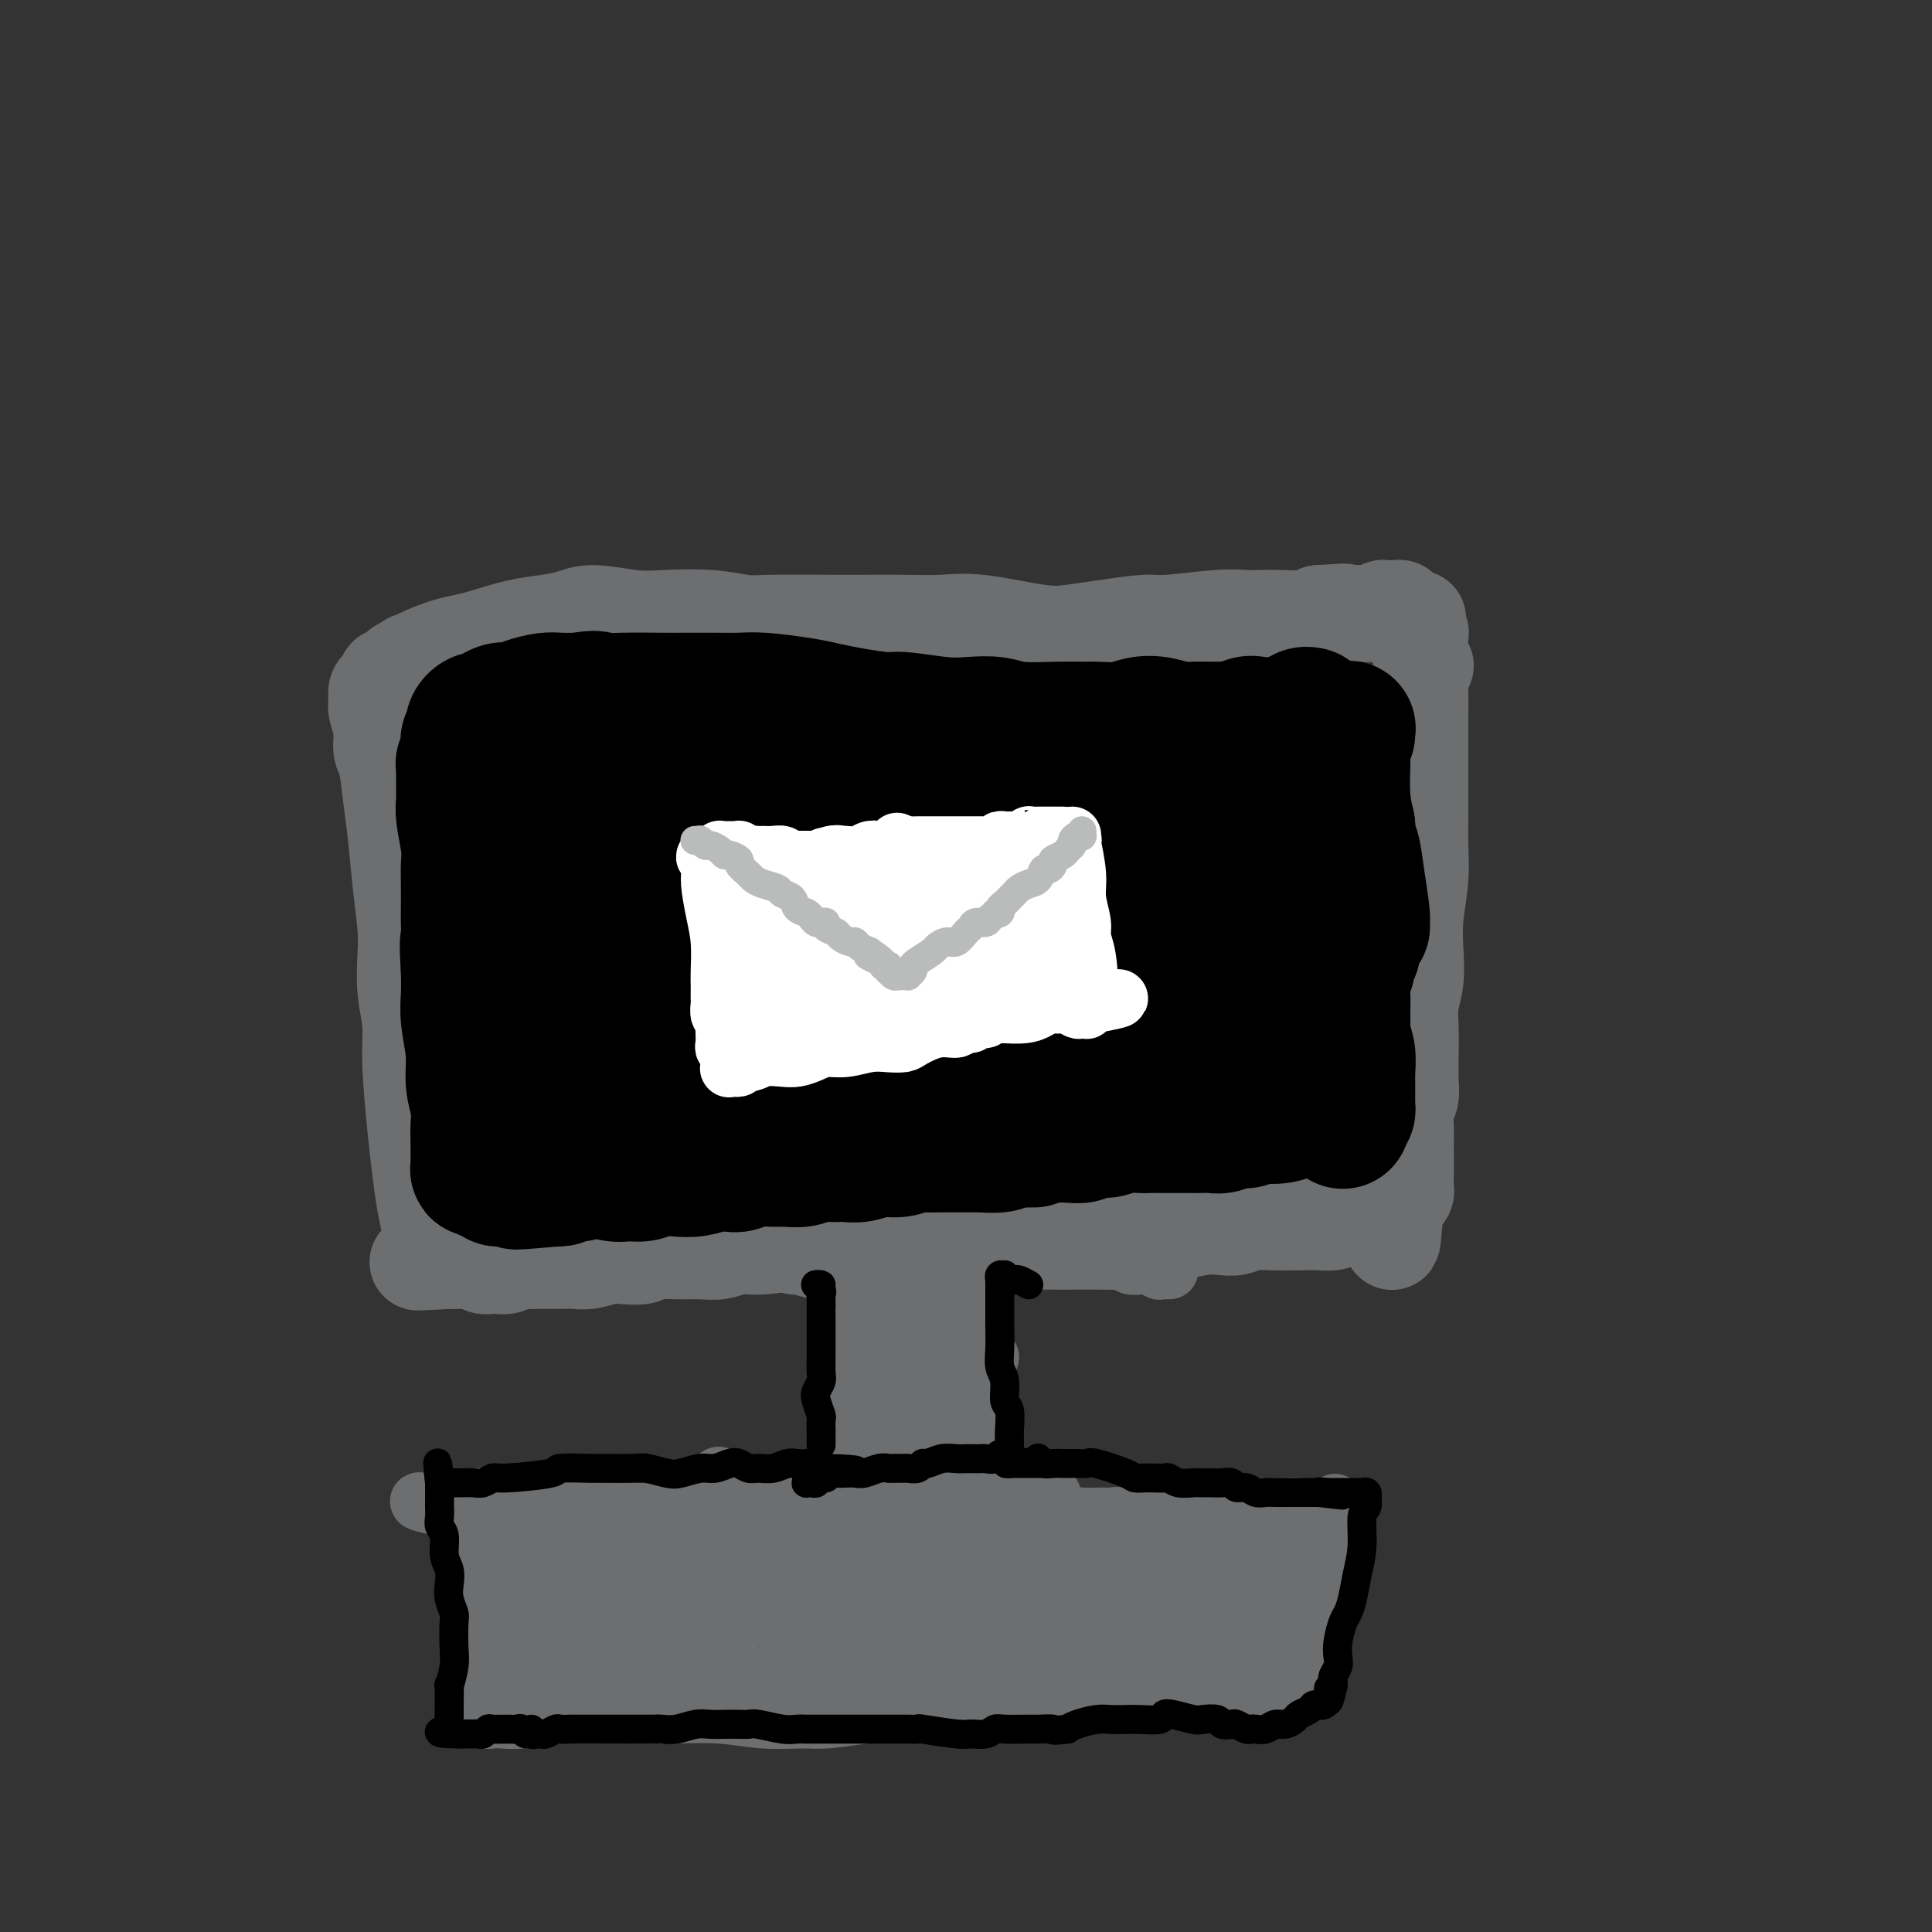 <svg viewBox='0 0 400 400' version='1.1' xmlns='http://www.w3.org/2000/svg' xmlns:xlink='http://www.w3.org/1999/xlink'><rect x="0" y="0" width="400" height="400" fill="#333333" stroke="none"/><g fill='none' stroke='#6D6E70' stroke-width='12' stroke-linecap='round' stroke-linejoin='round'><path d='M267,313c0.033,-0.000 0.066,-0.000 0,0c-0.066,0.000 -0.232,0.001 0,0c0.232,-0.001 0.862,-0.004 1,0c0.138,0.004 -0.216,0.015 0,0c0.216,-0.015 1.001,-0.057 1,0c-0.001,0.057 -0.787,0.211 -1,0c-0.213,-0.211 0.149,-0.789 0,-1c-0.149,-0.211 -0.807,-0.057 -1,0c-0.193,0.057 0.079,0.015 0,0c-0.079,-0.015 -0.508,-0.004 -1,0c-0.492,0.004 -1.047,0.001 -2,0c-0.953,-0.001 -2.303,-0.001 -3,0c-0.697,0.001 -0.742,0.004 -1,0c-0.258,-0.004 -0.728,-0.016 -1,0c-0.272,0.016 -0.346,0.061 -1,0c-0.654,-0.061 -1.887,-0.226 -3,0c-1.113,0.226 -2.106,0.845 -3,1c-0.894,0.155 -1.690,-0.155 -3,0c-1.310,0.155 -3.133,0.773 -5,1c-1.867,0.227 -3.777,0.061 -5,0c-1.223,-0.061 -1.760,-0.019 -3,0c-1.240,0.019 -3.185,0.015 -5,0c-1.815,-0.015 -3.500,-0.043 -5,0c-1.500,0.043 -2.814,0.155 -4,0c-1.186,-0.155 -2.243,-0.577 -4,-1c-1.757,-0.423 -4.212,-0.845 -6,-1c-1.788,-0.155 -2.907,-0.041 -4,0c-1.093,0.041 -2.159,0.011 -3,0c-0.841,-0.011 -1.457,-0.003 -3,0c-1.543,0.003 -4.012,0.001 -6,0c-1.988,-0.001 -3.494,-0.000 -5,0'/><path d='M191,312c-12.147,-0.139 -4.516,0.015 -2,0c2.516,-0.015 -0.083,-0.199 -2,0c-1.917,0.199 -3.151,0.782 -4,1c-0.849,0.218 -1.314,0.073 -2,0c-0.686,-0.073 -1.595,-0.072 -3,0c-1.405,0.072 -3.308,0.214 -5,0c-1.692,-0.214 -3.173,-0.786 -4,-1c-0.827,-0.214 -1.000,-0.071 -2,0c-1.000,0.071 -2.828,0.072 -4,0c-1.172,-0.072 -1.688,-0.215 -3,0c-1.312,0.215 -3.418,0.789 -5,1c-1.582,0.211 -2.639,0.057 -4,0c-1.361,-0.057 -3.027,-0.019 -5,0c-1.973,0.019 -4.254,0.019 -6,0c-1.746,-0.019 -2.959,-0.057 -4,0c-1.041,0.057 -1.912,0.207 -4,0c-2.088,-0.207 -5.395,-0.773 -8,-1c-2.605,-0.227 -4.509,-0.117 -6,0c-1.491,0.117 -2.571,0.241 -4,0c-1.429,-0.241 -3.209,-0.845 -5,-1c-1.791,-0.155 -3.594,0.141 -5,0c-1.406,-0.141 -2.415,-0.717 -3,-1c-0.585,-0.283 -0.745,-0.272 -1,0c-0.255,0.272 -0.604,0.805 -1,1c-0.396,0.195 -0.837,0.053 -1,0c-0.163,-0.053 -0.046,-0.015 0,0c0.046,0.015 0.023,0.008 0,0'/><path d='M98,311c-14.387,0.112 -3.855,0.894 0,1c3.855,0.106 1.033,-0.462 0,0c-1.033,0.462 -0.277,1.953 0,3c0.277,1.047 0.074,1.648 0,4c-0.074,2.352 -0.020,6.454 0,9c0.020,2.546 0.006,3.536 0,5c-0.006,1.464 -0.003,3.404 0,5c0.003,1.596 0.004,2.850 0,4c-0.004,1.150 -0.015,2.196 0,3c0.015,0.804 0.057,1.367 0,2c-0.057,0.633 -0.212,1.336 0,2c0.212,0.664 0.793,1.288 1,2c0.207,0.712 0.042,1.510 0,2c-0.042,0.490 0.040,0.671 0,1c-0.040,0.329 -0.200,0.806 0,1c0.200,0.194 0.762,0.104 1,0c0.238,-0.104 0.152,-0.223 0,0c-0.152,0.223 -0.370,0.788 0,1c0.370,0.212 1.328,0.071 2,0c0.672,-0.071 1.058,-0.072 2,0c0.942,0.072 2.439,0.215 4,0c1.561,-0.215 3.185,-0.789 5,-1c1.815,-0.211 3.819,-0.057 6,0c2.181,0.057 4.537,0.019 7,0c2.463,-0.019 5.033,-0.019 7,0c1.967,0.019 3.331,0.058 6,0c2.669,-0.058 6.643,-0.215 10,0c3.357,0.215 6.096,0.800 9,1c2.904,0.200 5.974,0.015 8,0c2.026,-0.015 3.007,0.138 5,0c1.993,-0.138 4.996,-0.569 8,-1'/><path d='M179,355c13.250,-0.320 6.875,-0.621 6,-1c-0.875,-0.379 3.749,-0.838 7,-1c3.251,-0.162 5.129,-0.028 7,0c1.871,0.028 3.735,-0.049 5,0c1.265,0.049 1.933,0.223 4,0c2.067,-0.223 5.535,-0.844 8,-1c2.465,-0.156 3.928,0.154 5,0c1.072,-0.154 1.754,-0.773 3,-1c1.246,-0.227 3.057,-0.062 5,0c1.943,0.062 4.018,0.020 6,0c1.982,-0.020 3.871,-0.020 5,0c1.129,0.020 1.498,0.058 3,0c1.502,-0.058 4.135,-0.212 6,0c1.865,0.212 2.960,0.789 4,1c1.040,0.211 2.025,0.057 3,0c0.975,-0.057 1.940,-0.018 3,0c1.060,0.018 2.215,0.016 3,0c0.785,-0.016 1.199,-0.045 2,0c0.801,0.045 1.990,0.163 3,0c1.010,-0.163 1.843,-0.606 2,-1c0.157,-0.394 -0.360,-0.738 0,-1c0.360,-0.262 1.598,-0.444 2,-1c0.402,-0.556 -0.033,-1.488 0,-2c0.033,-0.512 0.535,-0.603 1,-3c0.465,-2.397 0.894,-7.100 1,-10c0.106,-2.900 -0.112,-3.995 0,-6c0.112,-2.005 0.552,-4.918 1,-7c0.448,-2.082 0.904,-3.331 1,-4c0.096,-0.669 -0.166,-0.757 0,-1c0.166,-0.243 0.762,-0.641 1,-1c0.238,-0.359 0.119,-0.680 0,-1'/><path d='M276,314c0.667,-5.000 0.333,-2.500 0,0'/><path d='M260,316c-0.000,0.032 -0.000,0.064 0,0c0.000,-0.064 0.000,-0.224 0,0c-0.000,0.224 -0.000,0.833 0,2c0.000,1.167 0.000,2.891 0,5c-0.000,2.109 -0.000,4.604 0,8c0.000,3.396 0.001,7.692 0,11c-0.001,3.308 -0.004,5.627 0,7c0.004,1.373 0.014,1.800 0,2c-0.014,0.200 -0.053,0.174 0,-1c0.053,-1.174 0.199,-3.495 0,-6c-0.199,-2.505 -0.743,-5.192 0,-9c0.743,-3.808 2.775,-8.735 4,-12c1.225,-3.265 1.645,-4.868 2,-6c0.355,-1.132 0.645,-1.793 1,-2c0.355,-0.207 0.775,0.040 1,0c0.225,-0.040 0.256,-0.368 0,0c-0.256,0.368 -0.798,1.430 -1,3c-0.202,1.570 -0.065,3.648 0,6c0.065,2.352 0.056,4.980 0,7c-0.056,2.020 -0.160,3.433 0,5c0.160,1.567 0.582,3.289 1,4c0.418,0.711 0.831,0.411 1,0c0.169,-0.411 0.095,-0.933 0,-2c-0.095,-1.067 -0.212,-2.678 0,-5c0.212,-2.322 0.751,-5.354 1,-9c0.249,-3.646 0.207,-7.907 0,-10c-0.207,-2.093 -0.580,-2.019 -1,-2c-0.420,0.019 -0.886,-0.015 -1,0c-0.114,0.015 0.123,0.081 -1,3c-1.123,2.919 -3.607,8.691 -5,12c-1.393,3.309 -1.697,4.154 -2,5'/><path d='M260,332c-1.649,5.588 -1.772,9.557 -2,12c-0.228,2.443 -0.560,3.358 -1,4c-0.440,0.642 -0.989,1.010 -1,1c-0.011,-0.010 0.516,-0.397 1,-1c0.484,-0.603 0.925,-1.422 1,-3c0.075,-1.578 -0.218,-3.914 0,-7c0.218,-3.086 0.946,-6.922 1,-9c0.054,-2.078 -0.566,-2.398 -1,-4c-0.434,-1.602 -0.684,-4.484 -1,-6c-0.316,-1.516 -0.699,-1.665 -1,-2c-0.301,-0.335 -0.519,-0.857 -1,-1c-0.481,-0.143 -1.225,0.094 -2,2c-0.775,1.906 -1.582,5.482 -2,8c-0.418,2.518 -0.449,3.977 -1,6c-0.551,2.023 -1.623,4.608 -2,7c-0.377,2.392 -0.060,4.590 0,6c0.060,1.410 -0.137,2.031 0,2c0.137,-0.031 0.607,-0.713 1,-1c0.393,-0.287 0.709,-0.179 1,-1c0.291,-0.821 0.558,-2.571 1,-5c0.442,-2.429 1.058,-5.536 1,-8c-0.058,-2.464 -0.791,-4.286 -1,-7c-0.209,-2.714 0.105,-6.321 0,-8c-0.105,-1.679 -0.630,-1.429 -1,-1c-0.370,0.429 -0.586,1.036 -1,2c-0.414,0.964 -1.026,2.286 -2,5c-0.974,2.714 -2.311,6.821 -3,9c-0.689,2.179 -0.731,2.429 -1,3c-0.269,0.571 -0.765,1.461 -1,2c-0.235,0.539 -0.210,0.725 0,1c0.210,0.275 0.605,0.637 1,1'/><path d='M243,339c-0.996,3.452 0.515,1.084 1,0c0.485,-1.084 -0.055,-0.882 0,-1c0.055,-0.118 0.704,-0.556 1,-2c0.296,-1.444 0.238,-3.895 0,-6c-0.238,-2.105 -0.657,-3.864 -1,-5c-0.343,-1.136 -0.609,-1.648 -1,-2c-0.391,-0.352 -0.907,-0.542 -1,-1c-0.093,-0.458 0.235,-1.182 0,-1c-0.235,0.182 -1.034,1.270 -2,2c-0.966,0.730 -2.098,1.100 -3,2c-0.902,0.900 -1.573,2.329 -2,4c-0.427,1.671 -0.609,3.585 -1,6c-0.391,2.415 -0.991,5.331 -1,8c-0.009,2.669 0.573,5.091 1,6c0.427,0.909 0.701,0.306 1,0c0.299,-0.306 0.624,-0.314 1,-2c0.376,-1.686 0.802,-5.050 1,-8c0.198,-2.950 0.167,-5.488 0,-9c-0.167,-3.512 -0.472,-7.999 -1,-11c-0.528,-3.001 -1.280,-4.515 -2,-5c-0.720,-0.485 -1.409,0.060 -2,0c-0.591,-0.060 -1.086,-0.725 -2,1c-0.914,1.725 -2.248,5.839 -3,9c-0.752,3.161 -0.923,5.369 -1,7c-0.077,1.631 -0.060,2.686 0,4c0.060,1.314 0.162,2.887 0,4c-0.162,1.113 -0.588,1.765 0,3c0.588,1.235 2.188,3.053 3,4c0.812,0.947 0.834,1.024 1,1c0.166,-0.024 0.476,-0.150 1,-1c0.524,-0.850 1.262,-2.425 2,-4'/><path d='M233,342c0.503,-3.156 -0.240,-9.046 -1,-13c-0.760,-3.954 -1.537,-5.973 -2,-8c-0.463,-2.027 -0.612,-4.062 -1,-5c-0.388,-0.938 -1.015,-0.780 -2,-1c-0.985,-0.220 -2.330,-0.817 -3,-1c-0.670,-0.183 -0.667,0.049 -1,0c-0.333,-0.049 -1.003,-0.378 -2,0c-0.997,0.378 -2.319,1.464 -3,3c-0.681,1.536 -0.719,3.524 -1,7c-0.281,3.476 -0.805,8.442 -1,12c-0.195,3.558 -0.063,5.709 0,7c0.063,1.291 0.055,1.722 0,2c-0.055,0.278 -0.159,0.403 0,-1c0.159,-1.403 0.579,-4.333 1,-7c0.421,-2.667 0.842,-5.069 1,-8c0.158,-2.931 0.053,-6.391 0,-9c-0.053,-2.609 -0.056,-4.369 0,-6c0.056,-1.631 0.169,-3.135 0,-4c-0.169,-0.865 -0.620,-1.092 -1,-1c-0.380,0.092 -0.687,0.505 -1,1c-0.313,0.495 -0.630,1.074 -1,3c-0.370,1.926 -0.793,5.199 -1,8c-0.207,2.801 -0.198,5.132 0,9c0.198,3.868 0.586,9.275 1,12c0.414,2.725 0.855,2.768 1,3c0.145,0.232 -0.005,0.653 0,1c0.005,0.347 0.164,0.621 0,-1c-0.164,-1.621 -0.652,-5.135 -1,-8c-0.348,-2.865 -0.555,-5.079 -1,-8c-0.445,-2.921 -1.127,-6.549 -2,-9c-0.873,-2.451 -1.936,-3.726 -3,-5'/><path d='M209,315c-1.260,-5.055 -0.911,-2.691 -1,-2c-0.089,0.691 -0.616,-0.291 -1,0c-0.384,0.291 -0.624,1.854 -1,3c-0.376,1.146 -0.888,1.873 -1,4c-0.112,2.127 0.177,5.652 0,8c-0.177,2.348 -0.821,3.517 -1,7c-0.179,3.483 0.107,9.279 0,12c-0.107,2.721 -0.606,2.368 -1,2c-0.394,-0.368 -0.683,-0.749 -1,-1c-0.317,-0.251 -0.662,-0.371 -1,-3c-0.338,-2.629 -0.669,-7.767 -1,-12c-0.331,-4.233 -0.662,-7.562 -1,-10c-0.338,-2.438 -0.682,-3.985 -1,-5c-0.318,-1.015 -0.610,-1.498 -1,-2c-0.390,-0.502 -0.878,-1.022 -1,-1c-0.122,0.022 0.122,0.588 0,2c-0.122,1.412 -0.611,3.670 -1,6c-0.389,2.330 -0.679,4.731 -1,8c-0.321,3.269 -0.675,7.405 -1,10c-0.325,2.595 -0.622,3.648 -1,4c-0.378,0.352 -0.836,0.003 -1,-1c-0.164,-1.003 -0.034,-2.658 0,-4c0.034,-1.342 -0.029,-2.370 0,-5c0.029,-2.630 0.149,-6.862 0,-11c-0.149,-4.138 -0.568,-8.184 -1,-10c-0.432,-1.816 -0.877,-1.403 -1,-1c-0.123,0.403 0.078,0.796 0,1c-0.078,0.204 -0.433,0.220 -1,2c-0.567,1.780 -1.345,5.325 -2,8c-0.655,2.675 -1.187,4.478 -2,7c-0.813,2.522 -1.906,5.761 -3,9'/><path d='M181,340c-1.966,5.941 -2.381,7.795 -3,9c-0.619,1.205 -1.441,1.763 -2,2c-0.559,0.237 -0.857,0.154 -1,-2c-0.143,-2.154 -0.133,-6.379 0,-7c0.133,-0.621 0.390,2.364 0,-4c-0.390,-6.364 -1.428,-22.075 -2,-28c-0.572,-5.925 -0.679,-2.063 -1,3c-0.321,5.063 -0.857,11.328 -1,16c-0.143,4.672 0.105,7.751 0,10c-0.105,2.249 -0.565,3.667 -1,5c-0.435,1.333 -0.846,2.582 -1,3c-0.154,0.418 -0.052,0.004 0,0c0.052,-0.004 0.052,0.401 0,0c-0.052,-0.401 -0.156,-1.610 0,-3c0.156,-1.390 0.574,-2.961 1,-5c0.426,-2.039 0.861,-4.544 1,-8c0.139,-3.456 -0.016,-7.862 0,-11c0.016,-3.138 0.205,-5.007 0,-6c-0.205,-0.993 -0.804,-1.108 -1,-1c-0.196,0.108 0.010,0.439 0,1c-0.010,0.561 -0.236,1.351 -1,4c-0.764,2.649 -2.065,7.155 -3,10c-0.935,2.845 -1.502,4.027 -2,6c-0.498,1.973 -0.926,4.736 -1,7c-0.074,2.264 0.207,4.030 0,5c-0.207,0.970 -0.902,1.146 -1,1c-0.098,-0.146 0.401,-0.613 1,-2c0.599,-1.387 1.300,-3.693 2,-6'/><path d='M165,339c1.037,-2.502 2.631,-5.256 4,-9c1.369,-3.744 2.514,-8.479 3,-11c0.486,-2.521 0.311,-2.829 1,-3c0.689,-0.171 2.240,-0.206 3,0c0.760,0.206 0.728,0.653 1,1c0.272,0.347 0.847,0.594 1,2c0.153,1.406 -0.117,3.972 0,7c0.117,3.028 0.621,6.518 1,10c0.379,3.482 0.634,6.956 1,9c0.366,2.044 0.844,2.658 1,3c0.156,0.342 -0.011,0.414 0,-1c0.011,-1.414 0.199,-4.313 0,-7c-0.199,-2.687 -0.787,-5.163 -1,-8c-0.213,-2.837 -0.053,-6.035 0,-9c0.053,-2.965 -0.001,-5.696 0,-8c0.001,-2.304 0.057,-4.183 0,-5c-0.057,-0.817 -0.225,-0.574 0,0c0.225,0.574 0.845,1.480 1,3c0.155,1.520 -0.154,3.655 0,6c0.154,2.345 0.772,4.901 1,9c0.228,4.099 0.065,9.743 0,12c-0.065,2.257 -0.033,1.129 0,0'/><path d='M152,333c-0.445,2.328 -0.890,4.655 -1,6c-0.110,1.345 0.114,1.706 0,3c-0.114,1.294 -0.567,3.519 -1,3c-0.433,-0.519 -0.848,-3.783 -1,-5c-0.152,-1.217 -0.043,-0.386 0,-2c0.043,-1.614 0.019,-5.672 0,-8c-0.019,-2.328 -0.033,-2.926 0,-7c0.033,-4.074 0.114,-11.625 0,-15c-0.114,-3.375 -0.422,-2.575 0,-2c0.422,0.575 1.575,0.925 2,2c0.425,1.075 0.122,2.873 0,4c-0.122,1.127 -0.062,1.581 0,2c0.062,0.419 0.125,0.803 0,2c-0.125,1.197 -0.440,3.208 0,6c0.440,2.792 1.635,6.366 2,8c0.365,1.634 -0.098,1.327 0,1c0.098,-0.327 0.758,-0.675 1,-1c0.242,-0.325 0.065,-0.626 0,-1c-0.065,-0.374 -0.019,-0.821 0,-1c0.019,-0.179 0.009,-0.089 0,0'/><path d='M158,318c-0.106,-0.025 -0.212,-0.050 0,0c0.212,0.050 0.741,0.174 1,0c0.259,-0.174 0.249,-0.645 1,-1c0.751,-0.355 2.265,-0.592 4,0c1.735,0.592 3.693,2.014 5,3c1.307,0.986 1.963,1.536 2,2c0.037,0.464 -0.544,0.840 -1,1c-0.456,0.160 -0.788,0.102 -3,0c-2.212,-0.102 -6.304,-0.247 -9,0c-2.696,0.247 -3.996,0.888 -6,1c-2.004,0.112 -4.712,-0.303 -7,-1c-2.288,-0.697 -4.154,-1.674 -9,-3c-4.846,-1.326 -12.671,-3.000 -18,-4c-5.329,-1.000 -8.163,-1.326 -11,-2c-2.837,-0.674 -5.678,-1.694 -8,-2c-2.322,-0.306 -4.125,0.103 -6,0c-1.875,-0.103 -3.822,-0.719 -5,-1c-1.178,-0.281 -1.588,-0.227 -1,0c0.588,0.227 2.174,0.627 4,1c1.826,0.373 3.894,0.719 5,1c1.106,0.281 1.251,0.498 3,1c1.749,0.502 5.102,1.290 9,2c3.898,0.710 8.341,1.343 12,2c3.659,0.657 6.534,1.339 9,2c2.466,0.661 4.525,1.302 6,2c1.475,0.698 2.368,1.454 3,2c0.632,0.546 1.004,0.881 1,1c-0.004,0.119 -0.382,0.022 -1,0c-0.618,-0.022 -1.474,0.033 -3,0c-1.526,-0.033 -3.722,-0.152 -6,0c-2.278,0.152 -4.639,0.576 -7,1'/><path d='M122,326c-3.870,0.310 -5.544,0.084 -7,0c-1.456,-0.084 -2.693,-0.027 -4,0c-1.307,0.027 -2.684,0.023 -4,0c-1.316,-0.023 -2.571,-0.066 -3,0c-0.429,0.066 -0.031,0.240 0,0c0.031,-0.240 -0.303,-0.893 0,-1c0.303,-0.107 1.244,0.331 2,0c0.756,-0.331 1.327,-1.431 2,-2c0.673,-0.569 1.446,-0.605 2,0c0.554,0.605 0.887,1.852 1,3c0.113,1.148 0.006,2.198 0,3c-0.006,0.802 0.090,1.356 0,2c-0.090,0.644 -0.364,1.378 -1,4c-0.636,2.622 -1.634,7.131 -2,9c-0.366,1.869 -0.101,1.096 0,1c0.101,-0.096 0.039,0.483 0,0c-0.039,-0.483 -0.054,-2.028 0,-3c0.054,-0.972 0.176,-1.371 0,-3c-0.176,-1.629 -0.649,-4.489 -1,-8c-0.351,-3.511 -0.578,-7.671 -1,-10c-0.422,-2.329 -1.037,-2.825 -1,-3c0.037,-0.175 0.727,-0.030 1,2c0.273,2.030 0.128,5.946 0,8c-0.128,2.054 -0.241,2.247 0,3c0.241,0.753 0.836,2.065 1,4c0.164,1.935 -0.103,4.494 0,7c0.103,2.506 0.574,4.959 1,7c0.426,2.041 0.805,3.671 1,4c0.195,0.329 0.206,-0.642 0,-2c-0.206,-1.358 -0.630,-3.102 -1,-5c-0.370,-1.898 -0.685,-3.949 -1,-6'/><path d='M107,340c-0.360,-2.510 -0.261,-2.284 0,-4c0.261,-1.716 0.684,-5.375 1,-8c0.316,-2.625 0.524,-4.217 1,-5c0.476,-0.783 1.221,-0.757 2,0c0.779,0.757 1.594,2.243 2,3c0.406,0.757 0.404,0.784 2,3c1.596,2.216 4.792,6.622 7,9c2.208,2.378 3.429,2.728 5,4c1.571,1.272 3.492,3.465 6,5c2.508,1.535 5.602,2.413 8,3c2.398,0.587 4.101,0.883 6,1c1.899,0.117 3.993,0.055 5,0c1.007,-0.055 0.927,-0.102 1,-1c0.073,-0.898 0.299,-2.647 -1,-5c-1.299,-2.353 -4.122,-5.311 -6,-7c-1.878,-1.689 -2.811,-2.109 -5,-3c-2.189,-0.891 -5.636,-2.254 -9,-3c-3.364,-0.746 -6.646,-0.876 -9,-1c-2.354,-0.124 -3.781,-0.243 -5,0c-1.219,0.243 -2.232,0.849 -3,1c-0.768,0.151 -1.292,-0.152 -2,0c-0.708,0.152 -1.602,0.758 -2,1c-0.398,0.242 -0.301,0.120 0,0c0.301,-0.120 0.806,-0.239 2,0c1.194,0.239 3.078,0.834 5,1c1.922,0.166 3.881,-0.099 6,0c2.119,0.099 4.399,0.563 9,1c4.601,0.437 11.522,0.849 15,1c3.478,0.151 3.513,0.041 4,0c0.487,-0.041 1.425,-0.012 1,0c-0.425,0.012 -2.212,0.006 -4,0'/><path d='M149,336c-1.221,0.024 -2.775,0.084 -6,0c-3.225,-0.084 -8.121,-0.314 -13,0c-4.879,0.314 -9.741,1.170 -13,2c-3.259,0.830 -4.913,1.635 -6,2c-1.087,0.365 -1.605,0.291 -2,0c-0.395,-0.291 -0.667,-0.798 0,-1c0.667,-0.202 2.273,-0.100 4,0c1.727,0.100 3.575,0.199 6,0c2.425,-0.199 5.428,-0.694 8,-1c2.572,-0.306 4.715,-0.421 7,-1c2.285,-0.579 4.713,-1.622 6,-2c1.287,-0.378 1.432,-0.090 2,0c0.568,0.090 1.557,-0.016 2,0c0.443,0.016 0.339,0.155 1,0c0.661,-0.155 2.086,-0.603 0,0c-2.086,0.603 -7.684,2.259 -12,3c-4.316,0.741 -7.351,0.568 -10,1c-2.649,0.432 -4.913,1.467 -7,2c-2.087,0.533 -3.996,0.562 -5,1c-1.004,0.438 -1.103,1.285 -1,2c0.103,0.715 0.407,1.297 1,2c0.593,0.703 1.474,1.526 2,2c0.526,0.474 0.698,0.599 1,1c0.302,0.401 0.735,1.078 2,1c1.265,-0.078 3.364,-0.910 6,-2c2.636,-1.090 5.810,-2.437 8,-4c2.190,-1.563 3.396,-3.341 4,-4c0.604,-0.659 0.605,-0.197 0,0c-0.605,0.197 -1.817,0.130 -3,0c-1.183,-0.130 -2.338,-0.323 -4,0c-1.662,0.323 -3.831,1.161 -6,2'/><path d='M121,342c-2.469,0.694 -2.143,1.429 -2,2c0.143,0.571 0.102,0.980 0,1c-0.102,0.020 -0.264,-0.347 1,0c1.264,0.347 3.953,1.408 6,2c2.047,0.592 3.452,0.716 5,1c1.548,0.284 3.238,0.728 5,1c1.762,0.272 3.597,0.372 5,0c1.403,-0.372 2.374,-1.217 3,-2c0.626,-0.783 0.907,-1.506 1,-2c0.093,-0.494 -0.001,-0.761 0,-1c0.001,-0.239 0.098,-0.449 -1,-1c-1.098,-0.551 -3.391,-1.441 -5,-2c-1.609,-0.559 -2.533,-0.787 -4,-1c-1.467,-0.213 -3.476,-0.411 -5,0c-1.524,0.411 -2.564,1.430 -4,2c-1.436,0.570 -3.268,0.690 -4,1c-0.732,0.310 -0.363,0.809 0,1c0.363,0.191 0.721,0.076 2,0c1.279,-0.076 3.480,-0.111 5,0c1.520,0.111 2.358,0.369 5,0c2.642,-0.369 7.086,-1.364 10,-2c2.914,-0.636 4.297,-0.914 5,-1c0.703,-0.086 0.724,0.018 1,0c0.276,-0.018 0.805,-0.159 1,-1c0.195,-0.841 0.056,-2.383 0,-3c-0.056,-0.617 -0.028,-0.308 0,0'/><path d='M176,267c-0.030,-0.421 -0.060,-0.842 0,-1c0.060,-0.158 0.211,-0.052 0,0c-0.211,0.052 -0.785,0.051 -1,1c-0.215,0.949 -0.073,2.849 0,5c0.073,2.151 0.075,4.555 0,6c-0.075,1.445 -0.226,1.932 0,4c0.226,2.068 0.831,5.716 1,8c0.169,2.284 -0.098,3.205 0,6c0.098,2.795 0.563,7.466 1,10c0.437,2.534 0.848,2.933 1,4c0.152,1.067 0.045,2.804 0,4c-0.045,1.196 -0.026,1.850 0,2c0.026,0.150 0.061,-0.206 0,0c-0.061,0.206 -0.216,0.974 0,1c0.216,0.026 0.803,-0.688 1,-1c0.197,-0.312 0.003,-0.221 0,0c-0.003,0.221 0.185,0.572 0,-1c-0.185,-1.572 -0.743,-5.069 -1,-7c-0.257,-1.931 -0.212,-2.297 0,-4c0.212,-1.703 0.593,-4.743 1,-8c0.407,-3.257 0.841,-6.732 1,-9c0.159,-2.268 0.043,-3.329 0,-7c-0.043,-3.671 -0.011,-9.953 0,-13c0.011,-3.047 0.003,-2.858 0,-3c-0.003,-0.142 -0.001,-0.615 0,-1c0.001,-0.385 0.000,-0.680 0,0c-0.000,0.680 -0.000,2.337 0,4c0.000,1.663 0.000,3.331 0,5'/><path d='M180,272c0.165,1.861 0.579,2.512 1,5c0.421,2.488 0.849,6.813 1,10c0.151,3.187 0.025,5.237 0,7c-0.025,1.763 0.050,3.240 0,4c-0.050,0.760 -0.224,0.805 0,1c0.224,0.195 0.844,0.541 1,1c0.156,0.459 -0.154,1.032 0,1c0.154,-0.032 0.773,-0.667 1,-1c0.227,-0.333 0.061,-0.363 0,-2c-0.061,-1.637 -0.017,-4.880 0,-10c0.017,-5.120 0.007,-12.119 0,-16c-0.007,-3.881 -0.013,-4.646 0,-5c0.013,-0.354 0.043,-0.297 0,0c-0.043,0.297 -0.160,0.835 0,2c0.160,1.165 0.597,2.956 1,4c0.403,1.044 0.773,1.342 1,3c0.227,1.658 0.310,4.677 0,8c-0.310,3.323 -1.012,6.951 -1,11c0.012,4.049 0.740,8.520 1,11c0.260,2.480 0.054,2.969 0,4c-0.054,1.031 0.046,2.604 0,2c-0.046,-0.604 -0.237,-3.384 0,-6c0.237,-2.616 0.901,-5.068 1,-7c0.099,-1.932 -0.366,-3.344 0,-6c0.366,-2.656 1.563,-6.554 2,-12c0.437,-5.446 0.116,-12.438 0,-16c-0.116,-3.562 -0.025,-3.692 0,-4c0.025,-0.308 -0.014,-0.794 0,-1c0.014,-0.206 0.081,-0.132 0,1c-0.081,1.132 -0.309,3.324 0,6c0.309,2.676 1.154,5.838 2,9'/><path d='M191,276c0.476,4.444 0.668,8.053 1,11c0.332,2.947 0.806,5.231 1,7c0.194,1.769 0.107,3.023 0,4c-0.107,0.977 -0.236,1.676 0,2c0.236,0.324 0.837,0.272 1,0c0.163,-0.272 -0.111,-0.765 0,-2c0.111,-1.235 0.608,-3.212 1,-6c0.392,-2.788 0.679,-6.387 1,-11c0.321,-4.613 0.674,-10.239 1,-13c0.326,-2.761 0.623,-2.656 1,-3c0.377,-0.344 0.833,-1.136 1,-2c0.167,-0.864 0.045,-1.800 0,-1c-0.045,0.800 -0.012,3.334 0,5c0.012,1.666 0.004,2.462 0,5c-0.004,2.538 -0.002,6.816 0,11c0.002,4.184 0.005,8.274 0,13c-0.005,4.726 -0.016,10.089 0,13c0.016,2.911 0.060,3.371 0,4c-0.060,0.629 -0.222,1.425 0,1c0.222,-0.425 0.830,-2.073 1,-3c0.170,-0.927 -0.098,-1.133 0,-4c0.098,-2.867 0.563,-8.393 1,-12c0.437,-3.607 0.845,-5.293 1,-7c0.155,-1.707 0.056,-3.435 0,-6c-0.056,-2.565 -0.067,-5.966 0,-9c0.067,-3.034 0.214,-5.700 0,-7c-0.214,-1.300 -0.789,-1.235 -1,-1c-0.211,0.235 -0.057,0.640 0,2c0.057,1.360 0.016,3.674 0,6c-0.016,2.326 -0.008,4.663 0,7'/><path d='M201,280c0.072,4.070 0.751,7.245 1,10c0.249,2.755 0.066,5.090 0,8c-0.066,2.910 -0.015,6.393 0,9c0.015,2.607 -0.006,4.336 0,4c0.006,-0.336 0.039,-2.736 0,-4c-0.039,-1.264 -0.149,-1.390 0,-3c0.149,-1.610 0.558,-4.704 1,-8c0.442,-3.296 0.917,-6.794 1,-9c0.083,-2.206 -0.224,-3.119 0,-4c0.224,-0.881 0.981,-1.731 1,-2c0.019,-0.269 -0.699,0.041 -1,0c-0.301,-0.041 -0.184,-0.434 0,0c0.184,0.434 0.434,1.694 0,4c-0.434,2.306 -1.553,5.659 -2,7c-0.447,1.341 -0.224,0.671 0,0'/><path d='M138,261c-0.096,0.105 -0.191,0.210 0,0c0.191,-0.210 0.669,-0.736 1,-1c0.331,-0.264 0.515,-0.267 1,0c0.485,0.267 1.271,0.804 2,1c0.729,0.196 1.402,0.053 2,0c0.598,-0.053 1.121,-0.014 2,0c0.879,0.014 2.113,0.003 3,0c0.887,-0.003 1.426,0.003 2,0c0.574,-0.003 1.184,-0.016 2,0c0.816,0.016 1.840,0.061 3,0c1.160,-0.061 2.457,-0.226 4,0c1.543,0.226 3.332,0.845 4,1c0.668,0.155 0.216,-0.155 1,0c0.784,0.155 2.803,0.774 4,1c1.197,0.226 1.570,0.061 2,0c0.430,-0.061 0.915,-0.016 2,0c1.085,0.016 2.769,0.004 4,0c1.231,-0.004 2.008,-0.001 3,0c0.992,0.001 2.198,0.001 3,0c0.802,-0.001 1.200,-0.004 2,0c0.800,0.004 2.003,0.015 3,0c0.997,-0.015 1.789,-0.056 3,0c1.211,0.056 2.841,0.207 4,0c1.159,-0.207 1.845,-0.774 3,-1c1.155,-0.226 2.777,-0.113 4,0c1.223,0.113 2.046,0.226 3,0c0.954,-0.226 2.037,-0.793 3,-1c0.963,-0.207 1.804,-0.056 3,0c1.196,0.056 2.745,0.015 4,0c1.255,-0.015 2.216,-0.004 3,0c0.784,0.004 1.392,0.002 2,0'/><path d='M220,261c13.100,0.000 4.850,0.000 2,0c-2.850,-0.000 -0.302,-0.001 1,0c1.302,0.001 1.356,0.004 2,0c0.644,-0.004 1.878,-0.015 3,0c1.122,0.015 2.132,0.057 3,0c0.868,-0.057 1.595,-0.211 2,0c0.405,0.211 0.490,0.788 1,1c0.510,0.212 1.447,0.061 2,0c0.553,-0.061 0.721,-0.030 1,0c0.279,0.030 0.667,0.061 1,0c0.333,-0.061 0.610,-0.212 1,0c0.390,0.212 0.893,0.789 1,1c0.107,0.211 -0.182,0.057 0,0c0.182,-0.057 0.833,-0.015 1,0c0.167,0.015 -0.151,0.004 0,0c0.151,-0.004 0.771,-0.001 1,0c0.229,0.001 0.065,0.000 0,0c-0.065,-0.000 -0.033,-0.000 0,0'/></g>
<g fill='none' stroke='#6D6E70' stroke-width='20' stroke-linecap='round' stroke-linejoin='round'><path d='M295,138c0.113,-0.159 0.227,-0.317 0,0c-0.227,0.317 -0.793,1.110 -1,2c-0.207,0.890 -0.055,1.878 0,3c0.055,1.122 0.015,2.377 0,5c-0.015,2.623 -0.003,6.614 0,9c0.003,2.386 -0.003,3.168 0,5c0.003,1.832 0.015,4.715 0,7c-0.015,2.285 -0.055,3.972 0,6c0.055,2.028 0.207,4.397 0,7c-0.207,2.603 -0.774,5.440 -1,8c-0.226,2.560 -0.113,4.844 0,7c0.113,2.156 0.226,4.184 0,6c-0.226,1.816 -0.792,3.420 -1,5c-0.208,1.580 -0.060,3.136 0,5c0.060,1.864 0.030,4.035 0,6c-0.030,1.965 -0.061,3.724 0,5c0.061,1.276 0.212,2.068 0,3c-0.212,0.932 -0.789,2.004 -1,3c-0.211,0.996 -0.057,1.916 0,3c0.057,1.084 0.015,2.333 0,3c-0.015,0.667 -0.004,0.752 0,2c0.004,1.248 0.002,3.658 0,5c-0.002,1.342 -0.003,1.617 0,2c0.003,0.383 0.012,0.873 0,1c-0.012,0.127 -0.044,-0.110 0,0c0.044,0.110 0.166,0.568 0,1c-0.166,0.432 -0.619,0.838 -1,1c-0.381,0.162 -0.691,0.081 -1,0'/><path d='M289,248c-1.133,17.256 -0.965,5.397 -1,1c-0.035,-4.397 -0.273,-1.332 -1,0c-0.727,1.332 -1.942,0.931 -3,1c-1.058,0.069 -1.959,0.607 -3,1c-1.041,0.393 -2.221,0.642 -3,1c-0.779,0.358 -1.156,0.827 -2,1c-0.844,0.173 -2.154,0.050 -3,0c-0.846,-0.050 -1.226,-0.027 -3,0c-1.774,0.027 -4.941,0.059 -7,0c-2.059,-0.059 -3.010,-0.208 -4,0c-0.990,0.208 -2.018,0.775 -3,1c-0.982,0.225 -1.917,0.109 -3,0c-1.083,-0.109 -2.313,-0.211 -4,0c-1.687,0.211 -3.830,0.736 -5,1c-1.170,0.264 -1.369,0.266 -2,0c-0.631,-0.266 -1.696,-0.800 -3,-1c-1.304,-0.200 -2.847,-0.068 -4,0c-1.153,0.068 -1.916,0.070 -3,0c-1.084,-0.070 -2.490,-0.212 -4,0c-1.510,0.212 -3.125,0.779 -4,1c-0.875,0.221 -1.010,0.098 -2,0c-0.990,-0.098 -2.835,-0.169 -4,0c-1.165,0.169 -1.651,0.577 -3,1c-1.349,0.423 -3.560,0.860 -5,1c-1.440,0.140 -2.107,-0.016 -3,0c-0.893,0.016 -2.010,0.204 -4,0c-1.990,-0.204 -4.851,-0.801 -7,-1c-2.149,-0.199 -3.586,-0.002 -5,0c-1.414,0.002 -2.804,-0.192 -4,0c-1.196,0.192 -2.199,0.769 -4,1c-1.801,0.231 -4.401,0.115 -7,0'/><path d='M176,257c-15.769,0.614 -6.692,0.149 -4,0c2.692,-0.149 -1.000,0.016 -3,0c-2.000,-0.016 -2.309,-0.215 -4,0c-1.691,0.215 -4.765,0.842 -7,1c-2.235,0.158 -3.632,-0.155 -5,0c-1.368,0.155 -2.707,0.777 -4,1c-1.293,0.223 -2.542,0.046 -4,0c-1.458,-0.046 -3.127,0.039 -5,0c-1.873,-0.039 -3.950,-0.203 -5,0c-1.050,0.203 -1.072,0.772 -2,1c-0.928,0.228 -2.762,0.114 -4,0c-1.238,-0.114 -1.879,-0.227 -3,0c-1.121,0.227 -2.723,0.793 -4,1c-1.277,0.207 -2.229,0.055 -3,0c-0.771,-0.055 -1.361,-0.015 -2,0c-0.639,0.015 -1.326,0.003 -2,0c-0.674,-0.003 -1.335,0.003 -2,0c-0.665,-0.003 -1.334,-0.015 -2,0c-0.666,0.015 -1.329,0.056 -2,0c-0.671,-0.056 -1.350,-0.210 -2,0c-0.650,0.210 -1.272,0.785 -2,1c-0.728,0.215 -1.561,0.072 -2,0c-0.439,-0.072 -0.485,-0.072 -1,0c-0.515,0.072 -1.500,0.215 -2,0c-0.500,-0.215 -0.516,-0.790 -1,-1c-0.484,-0.210 -1.435,-0.056 -2,0c-0.565,0.056 -0.742,0.015 -1,0c-0.258,-0.015 -0.595,-0.004 -1,0c-0.405,0.004 -0.878,0.001 -1,0c-0.122,-0.001 0.108,-0.000 0,0c-0.108,0.000 -0.554,0.000 -1,0'/><path d='M93,261c-12.797,0.623 -3.288,0.181 0,0c3.288,-0.181 0.356,-0.102 -1,0c-1.356,0.102 -1.137,0.228 -1,0c0.137,-0.228 0.191,-0.810 0,-1c-0.191,-0.190 -0.628,0.011 -1,-1c-0.372,-1.011 -0.678,-3.234 -1,-5c-0.322,-1.766 -0.660,-3.075 -1,-5c-0.340,-1.925 -0.683,-4.466 -1,-7c-0.317,-2.534 -0.607,-5.062 -1,-9c-0.393,-3.938 -0.889,-9.288 -1,-13c-0.111,-3.712 0.163,-5.787 0,-8c-0.163,-2.213 -0.765,-4.564 -1,-7c-0.235,-2.436 -0.105,-4.956 0,-7c0.105,-2.044 0.183,-3.612 0,-6c-0.183,-2.388 -0.627,-5.597 -1,-9c-0.373,-3.403 -0.673,-7.000 -1,-10c-0.327,-3.000 -0.680,-5.402 -1,-8c-0.320,-2.598 -0.607,-5.392 -1,-7c-0.393,-1.608 -0.891,-2.031 -1,-3c-0.109,-0.969 0.170,-2.483 0,-4c-0.170,-1.517 -0.788,-3.038 -1,-4c-0.212,-0.962 -0.018,-1.367 0,-2c0.018,-0.633 -0.140,-1.494 0,-2c0.140,-0.506 0.576,-0.657 1,-1c0.424,-0.343 0.834,-0.879 1,-1c0.166,-0.121 0.086,0.174 0,0c-0.086,-0.174 -0.178,-0.817 0,-1c0.178,-0.183 0.625,0.095 1,0c0.375,-0.095 0.678,-0.564 1,-1c0.322,-0.436 0.663,-0.839 1,-1c0.337,-0.161 0.668,-0.081 1,0'/><path d='M84,138c1.100,-1.587 0.850,-1.054 1,-1c0.150,0.054 0.699,-0.370 2,-1c1.301,-0.630 3.354,-1.464 5,-2c1.646,-0.536 2.884,-0.773 4,-1c1.116,-0.227 2.111,-0.444 4,-1c1.889,-0.556 4.671,-1.452 7,-2c2.329,-0.548 4.205,-0.749 6,-1c1.795,-0.251 3.510,-0.552 5,-1c1.490,-0.448 2.755,-1.045 5,-1c2.245,0.045 5.471,0.730 8,1c2.529,0.270 4.360,0.125 7,0c2.640,-0.125 6.089,-0.230 9,0c2.911,0.230 5.283,0.793 7,1c1.717,0.207 2.779,0.056 6,0c3.221,-0.056 8.602,-0.017 12,0c3.398,0.017 4.813,0.012 7,0c2.187,-0.012 5.146,-0.031 8,0c2.854,0.031 5.603,0.111 8,0c2.397,-0.111 4.442,-0.412 8,0c3.558,0.412 8.630,1.537 12,2c3.370,0.463 5.037,0.264 7,0c1.963,-0.264 4.224,-0.593 7,-1c2.776,-0.407 6.069,-0.894 8,-1c1.931,-0.106 2.499,0.167 5,0c2.501,-0.167 6.936,-0.776 10,-1c3.064,-0.224 4.757,-0.063 6,0c1.243,0.063 2.034,0.027 3,0c0.966,-0.027 2.106,-0.046 4,0c1.894,0.046 4.541,0.156 6,0c1.459,-0.156 1.729,-0.578 2,-1'/><path d='M273,127c9.394,-0.619 3.878,-0.166 2,0c-1.878,0.166 -0.119,0.044 1,0c1.119,-0.044 1.598,-0.011 2,0c0.402,0.011 0.727,-0.001 1,0c0.273,0.001 0.493,0.014 1,0c0.507,-0.014 1.301,-0.056 2,0c0.699,0.056 1.302,0.211 2,0c0.698,-0.211 1.493,-0.788 2,-1c0.507,-0.212 0.728,-0.058 1,0c0.272,0.058 0.595,0.019 1,0c0.405,-0.019 0.894,-0.019 1,0c0.106,0.019 -0.169,0.058 0,0c0.169,-0.058 0.781,-0.212 1,0c0.219,0.212 0.045,0.789 0,1c-0.045,0.211 0.041,0.057 0,0c-0.041,-0.057 -0.207,-0.016 0,0c0.207,0.016 0.786,0.008 1,0c0.214,-0.008 0.061,-0.016 0,0c-0.061,0.016 -0.030,0.057 0,0c0.030,-0.057 0.061,-0.211 0,0c-0.061,0.211 -0.212,0.789 0,1c0.212,0.211 0.788,0.057 1,0c0.212,-0.057 0.061,-0.016 0,0c-0.061,0.016 -0.030,0.008 0,0'/><path d='M292,128c2.961,0.154 0.864,0.040 0,0c-0.864,-0.040 -0.494,-0.007 0,0c0.494,0.007 1.113,-0.012 1,0c-0.113,0.012 -0.959,0.056 -1,0c-0.041,-0.056 0.721,-0.211 1,0c0.279,0.211 0.075,0.789 0,1c-0.075,0.211 -0.020,0.057 0,0c0.020,-0.057 0.006,-0.016 0,0c-0.006,0.016 -0.003,0.008 0,0'/><path d='M293,129c0.156,0.377 0.046,0.819 0,1c-0.046,0.181 -0.026,0.101 0,0c0.026,-0.101 0.060,-0.223 0,0c-0.060,0.223 -0.212,0.792 0,1c0.212,0.208 0.789,0.056 1,0c0.211,-0.056 0.058,-0.015 0,0c-0.058,0.015 -0.020,0.004 0,0c0.020,-0.004 0.020,-0.001 0,0c-0.020,0.001 -0.062,0.000 0,0c0.062,-0.000 0.226,-0.000 0,0c-0.226,0.000 -0.844,0.000 -1,0c-0.156,-0.000 0.150,-0.000 0,0c-0.150,0.000 -0.757,0.000 -1,0c-0.243,-0.000 -0.121,-0.000 0,0'/></g>
<g fill='none' stroke='#000000' stroke-width='28' stroke-linecap='round' stroke-linejoin='round'><path d='M279,152c-0.002,-0.418 -0.004,-0.836 0,-1c0.004,-0.164 0.015,-0.073 0,0c-0.015,0.073 -0.057,0.129 0,0c0.057,-0.129 0.211,-0.442 0,0c-0.211,0.442 -0.789,1.639 -1,2c-0.211,0.361 -0.057,-0.112 0,0c0.057,0.112 0.015,0.811 0,1c-0.015,0.189 -0.004,-0.130 0,0c0.004,0.130 0.001,0.711 0,1c-0.001,0.289 -0.000,0.288 0,0c0.000,-0.288 0.000,-0.861 0,-1c-0.000,-0.139 -0.000,0.156 0,0c0.000,-0.156 0.000,-0.764 0,-1c-0.000,-0.236 -0.000,-0.102 0,0c0.000,0.102 0.000,0.171 0,0c-0.000,-0.171 -0.000,-0.582 0,-1c0.000,-0.418 0.000,-0.843 0,-1c-0.000,-0.157 -0.000,-0.046 0,0c0.000,0.046 0.000,0.028 0,0c-0.000,-0.028 -0.001,-0.067 0,0c0.001,0.067 0.003,0.239 0,1c-0.003,0.761 -0.011,2.111 0,3c0.011,0.889 0.041,1.316 0,3c-0.041,1.684 -0.155,4.624 0,7c0.155,2.376 0.577,4.188 1,6'/><path d='M279,171c0.182,3.812 0.637,3.843 1,5c0.363,1.157 0.634,3.439 1,6c0.366,2.561 0.827,5.402 1,7c0.173,1.598 0.057,1.952 0,2c-0.057,0.048 -0.054,-0.209 0,0c0.054,0.209 0.159,0.886 0,1c-0.159,0.114 -0.583,-0.335 -1,0c-0.417,0.335 -0.829,1.454 -1,2c-0.171,0.546 -0.102,0.519 0,1c0.102,0.481 0.238,1.468 0,2c-0.238,0.532 -0.848,0.607 -1,1c-0.152,0.393 0.155,1.103 0,2c-0.155,0.897 -0.774,1.980 -1,3c-0.226,1.020 -0.061,1.976 0,3c0.061,1.024 0.017,2.115 0,3c-0.017,0.885 -0.005,1.563 0,2c0.005,0.437 0.005,0.632 0,1c-0.005,0.368 -0.015,0.907 0,1c0.015,0.093 0.057,-0.262 0,0c-0.057,0.262 -0.211,1.141 0,2c0.211,0.859 0.789,1.697 1,3c0.211,1.303 0.057,3.070 0,4c-0.057,0.930 -0.015,1.022 0,1c0.015,-0.022 0.004,-0.157 0,0c-0.004,0.157 -0.001,0.605 0,1c0.001,0.395 0.001,0.736 0,1c-0.001,0.264 -0.003,0.449 0,1c0.003,0.551 0.011,1.467 0,2c-0.011,0.533 -0.041,0.682 0,1c0.041,0.318 0.155,0.805 0,1c-0.155,0.195 -0.577,0.097 -1,0'/><path d='M278,230c0.003,4.177 0.010,1.119 0,0c-0.010,-1.119 -0.038,-0.300 0,0c0.038,0.300 0.143,0.080 0,0c-0.143,-0.080 -0.534,-0.022 -1,0c-0.466,0.022 -1.007,0.006 -1,0c0.007,-0.006 0.560,-0.003 0,0c-0.560,0.003 -2.234,0.004 -3,0c-0.766,-0.004 -0.622,-0.015 -1,0c-0.378,0.015 -1.276,0.055 -2,0c-0.724,-0.055 -1.272,-0.207 -2,0c-0.728,0.207 -1.636,0.772 -3,1c-1.364,0.228 -3.184,0.117 -4,0c-0.816,-0.117 -0.627,-0.242 -1,0c-0.373,0.242 -1.308,0.849 -2,1c-0.692,0.151 -1.142,-0.156 -2,0c-0.858,0.156 -2.125,0.774 -3,1c-0.875,0.226 -1.359,0.061 -2,0c-0.641,-0.061 -1.441,-0.016 -2,0c-0.559,0.016 -0.878,0.004 -2,0c-1.122,-0.004 -3.047,-0.001 -4,0c-0.953,0.001 -0.934,-0.001 -1,0c-0.066,0.001 -0.217,0.004 -1,0c-0.783,-0.004 -2.196,-0.016 -3,0c-0.804,0.016 -0.998,0.061 -2,0c-1.002,-0.061 -2.813,-0.226 -4,0c-1.187,0.226 -1.749,0.845 -3,1c-1.251,0.155 -3.191,-0.154 -4,0c-0.809,0.154 -0.487,0.772 -1,1c-0.513,0.228 -1.861,0.065 -3,0c-1.139,-0.065 -2.070,-0.033 -3,0'/><path d='M218,235c-9.976,1.016 -4.917,1.057 -4,1c0.917,-0.057 -2.308,-0.211 -4,0c-1.692,0.211 -1.850,0.789 -3,1c-1.150,0.211 -3.290,0.055 -4,0c-0.710,-0.055 0.012,-0.011 -1,0c-1.012,0.011 -3.757,-0.012 -6,0c-2.243,0.012 -3.983,0.060 -5,0c-1.017,-0.060 -1.311,-0.226 -2,0c-0.689,0.226 -1.773,0.846 -3,1c-1.227,0.154 -2.597,-0.156 -4,0c-1.403,0.156 -2.840,0.778 -4,1c-1.160,0.222 -2.043,0.045 -3,0c-0.957,-0.045 -1.988,0.041 -3,0c-1.012,-0.041 -2.007,-0.208 -3,0c-0.993,0.208 -1.985,0.791 -3,1c-1.015,0.209 -2.053,0.042 -3,0c-0.947,-0.042 -1.803,0.040 -3,0c-1.197,-0.040 -2.735,-0.203 -4,0c-1.265,0.203 -2.256,0.773 -3,1c-0.744,0.227 -1.242,0.112 -2,0c-0.758,-0.112 -1.777,-0.222 -3,0c-1.223,0.222 -2.649,0.777 -4,1c-1.351,0.223 -2.628,0.114 -4,0c-1.372,-0.114 -2.840,-0.231 -4,0c-1.160,0.231 -2.012,0.812 -3,1c-0.988,0.188 -2.113,-0.017 -3,0c-0.887,0.017 -1.536,0.256 -3,0c-1.464,-0.256 -3.743,-1.007 -5,-1c-1.257,0.007 -1.492,0.771 -2,1c-0.508,0.229 -1.288,-0.077 -2,0c-0.712,0.077 -1.356,0.539 -2,1'/><path d='M116,244c-16.367,1.392 -6.284,0.373 -3,0c3.284,-0.373 -0.232,-0.100 -2,0c-1.768,0.100 -1.788,0.027 -2,0c-0.212,-0.027 -0.616,-0.007 -1,0c-0.384,0.007 -0.748,0.003 -1,0c-0.252,-0.003 -0.392,-0.005 -1,0c-0.608,0.005 -1.683,0.015 -2,0c-0.317,-0.015 0.125,-0.057 0,0c-0.125,0.057 -0.817,0.211 -1,0c-0.183,-0.211 0.144,-0.788 0,-1c-0.144,-0.212 -0.760,-0.061 -1,0c-0.240,0.061 -0.103,0.030 0,0c0.103,-0.030 0.172,-0.061 0,0c-0.172,0.061 -0.586,0.212 -1,0c-0.414,-0.212 -0.829,-0.788 -1,-1c-0.171,-0.212 -0.098,-0.062 0,0c0.098,0.062 0.222,0.034 0,0c-0.222,-0.034 -0.792,-0.073 -1,0c-0.208,0.073 -0.056,0.260 0,0c0.056,-0.260 0.016,-0.967 0,-1c-0.016,-0.033 -0.008,0.607 0,0c0.008,-0.607 0.017,-2.463 0,-4c-0.017,-1.537 -0.061,-2.756 0,-4c0.061,-1.244 0.227,-2.512 0,-4c-0.227,-1.488 -0.845,-3.194 -1,-5c-0.155,-1.806 0.154,-3.711 0,-6c-0.154,-2.289 -0.772,-4.962 -1,-7c-0.228,-2.038 -0.065,-3.439 0,-5c0.065,-1.561 0.033,-3.280 0,-5'/><path d='M97,201c-0.464,-7.490 -0.125,-5.714 0,-6c0.125,-0.286 0.034,-2.632 0,-4c-0.034,-1.368 -0.013,-1.756 0,-3c0.013,-1.244 0.018,-3.344 0,-5c-0.018,-1.656 -0.057,-2.867 0,-4c0.057,-1.133 0.211,-2.188 0,-4c-0.211,-1.812 -0.789,-4.382 -1,-6c-0.211,-1.618 -0.057,-2.283 0,-3c0.057,-0.717 0.015,-1.487 0,-2c-0.015,-0.513 -0.004,-0.769 0,-1c0.004,-0.231 0.000,-0.438 0,-1c-0.000,-0.562 0.004,-1.478 0,-2c-0.004,-0.522 -0.015,-0.650 0,-1c0.015,-0.350 0.056,-0.924 0,-1c-0.056,-0.076 -0.207,0.345 0,0c0.207,-0.345 0.774,-1.454 1,-2c0.226,-0.546 0.112,-0.527 0,-1c-0.112,-0.473 -0.223,-1.437 0,-2c0.223,-0.563 0.781,-0.725 1,-1c0.219,-0.275 0.100,-0.661 0,-1c-0.100,-0.339 -0.182,-0.629 0,-1c0.182,-0.371 0.629,-0.821 1,-1c0.371,-0.179 0.665,-0.086 1,0c0.335,0.086 0.710,0.164 1,0c0.290,-0.164 0.493,-0.569 1,-1c0.507,-0.431 1.317,-0.886 2,-1c0.683,-0.114 1.238,0.113 2,0c0.762,-0.113 1.730,-0.566 3,-1c1.270,-0.434 2.842,-0.848 4,-1c1.158,-0.152 1.902,-0.044 3,0c1.098,0.044 2.549,0.022 4,0'/><path d='M120,145c4.120,-0.774 3.420,-0.207 4,0c0.580,0.207 2.440,0.056 5,0c2.560,-0.056 5.818,-0.016 8,0c2.182,0.016 3.286,0.007 5,0c1.714,-0.007 4.036,-0.013 6,0c1.964,0.013 3.568,0.045 5,0c1.432,-0.045 2.691,-0.166 5,0c2.309,0.166 5.667,0.618 8,1c2.333,0.382 3.641,0.695 5,1c1.359,0.305 2.767,0.604 5,1c2.233,0.396 5.290,0.890 7,1c1.710,0.110 2.074,-0.163 4,0c1.926,0.163 5.414,0.762 8,1c2.586,0.238 4.272,0.117 6,0c1.728,-0.117 3.500,-0.228 5,0c1.500,0.228 2.729,0.794 5,1c2.271,0.206 5.583,0.052 8,0c2.417,-0.052 3.937,-0.001 5,0c1.063,0.001 1.667,-0.049 3,0c1.333,0.049 3.395,0.195 5,0c1.605,-0.195 2.753,-0.732 4,-1c1.247,-0.268 2.594,-0.268 4,0c1.406,0.268 2.873,0.805 4,1c1.127,0.195 1.916,0.049 3,0c1.084,-0.049 2.464,-0.000 4,0c1.536,0.000 3.226,-0.048 4,0c0.774,0.048 0.630,0.192 1,0c0.370,-0.192 1.254,-0.722 2,-1c0.746,-0.278 1.355,-0.306 2,0c0.645,0.306 1.327,0.944 2,1c0.673,0.056 1.336,-0.472 2,-1'/><path d='M264,150c8.316,-0.171 2.606,-0.097 1,0c-1.606,0.097 0.893,0.218 2,0c1.107,-0.218 0.822,-0.776 1,-1c0.178,-0.224 0.818,-0.113 1,0c0.182,0.113 -0.095,0.228 0,0c0.095,-0.228 0.563,-0.799 1,-1c0.437,-0.201 0.845,-0.033 1,0c0.155,0.033 0.059,-0.068 0,0c-0.059,0.068 -0.080,0.305 0,1c0.080,0.695 0.260,1.849 0,5c-0.260,3.151 -0.959,8.298 -1,12c-0.041,3.702 0.577,5.958 1,9c0.423,3.042 0.651,6.871 1,10c0.349,3.129 0.818,5.559 1,8c0.182,2.441 0.076,4.894 0,7c-0.076,2.106 -0.123,3.864 0,5c0.123,1.136 0.416,1.648 0,2c-0.416,0.352 -1.543,0.543 -2,1c-0.457,0.457 -0.246,1.178 -1,1c-0.754,-0.178 -2.472,-1.257 -4,-3c-1.528,-1.743 -2.865,-4.152 -4,-7c-1.135,-2.848 -2.067,-6.135 -3,-9c-0.933,-2.865 -1.868,-5.310 -3,-8c-1.132,-2.690 -2.460,-5.627 -3,-7c-0.540,-1.373 -0.291,-1.183 -1,-2c-0.709,-0.817 -2.376,-2.642 -3,-3c-0.624,-0.358 -0.207,0.750 0,1c0.207,0.250 0.202,-0.357 0,0c-0.202,0.357 -0.601,1.679 -1,3'/><path d='M248,174c0.071,1.537 0.748,3.378 1,6c0.252,2.622 0.078,6.023 0,9c-0.078,2.977 -0.060,5.531 0,9c0.060,3.469 0.164,7.855 0,10c-0.164,2.145 -0.595,2.049 -1,2c-0.405,-0.049 -0.785,-0.050 -1,0c-0.215,0.050 -0.265,0.150 0,-1c0.265,-1.150 0.845,-3.552 1,-7c0.155,-3.448 -0.116,-7.944 0,-12c0.116,-4.056 0.620,-7.673 1,-11c0.380,-3.327 0.638,-6.365 1,-9c0.362,-2.635 0.829,-4.867 1,-6c0.171,-1.133 0.046,-1.166 0,-1c-0.046,0.166 -0.012,0.531 0,1c0.012,0.469 0.003,1.043 0,2c-0.003,0.957 -0.000,2.297 0,6c0.000,3.703 -0.002,9.769 0,14c0.002,4.231 0.008,6.628 0,10c-0.008,3.372 -0.031,7.719 0,10c0.031,2.281 0.117,2.496 0,3c-0.117,0.504 -0.436,1.298 -1,1c-0.564,-0.298 -1.373,-1.688 -2,-4c-0.627,-2.312 -1.072,-5.547 -2,-9c-0.928,-3.453 -2.339,-7.126 -3,-11c-0.661,-3.874 -0.573,-7.950 -1,-12c-0.427,-4.050 -1.369,-8.074 -2,-10c-0.631,-1.926 -0.953,-1.753 -1,-2c-0.047,-0.247 0.180,-0.913 0,-1c-0.180,-0.087 -0.766,0.404 -1,1c-0.234,0.596 -0.117,1.298 0,2'/><path d='M238,164c-0.150,3.021 -0.024,9.074 0,14c0.024,4.926 -0.054,8.725 0,13c0.054,4.275 0.239,9.026 0,12c-0.239,2.974 -0.904,4.172 -1,5c-0.096,0.828 0.376,1.286 0,1c-0.376,-0.286 -1.599,-1.317 -2,-3c-0.401,-1.683 0.019,-4.016 0,-7c-0.019,-2.984 -0.478,-6.617 -1,-11c-0.522,-4.383 -1.106,-9.516 -2,-13c-0.894,-3.484 -2.099,-5.318 -3,-7c-0.901,-1.682 -1.499,-3.212 -2,-4c-0.501,-0.788 -0.905,-0.834 -1,-1c-0.095,-0.166 0.118,-0.453 0,0c-0.118,0.453 -0.568,1.647 -1,3c-0.432,1.353 -0.847,2.865 -1,5c-0.153,2.135 -0.045,4.894 0,8c0.045,3.106 0.026,6.560 0,10c-0.026,3.440 -0.058,6.867 0,10c0.058,3.133 0.208,5.972 0,7c-0.208,1.028 -0.773,0.247 -1,0c-0.227,-0.247 -0.116,0.042 0,0c0.116,-0.042 0.235,-0.413 0,-2c-0.235,-1.587 -0.826,-4.390 -1,-7c-0.174,-2.610 0.070,-5.028 0,-8c-0.070,-2.972 -0.453,-6.497 -1,-10c-0.547,-3.503 -1.257,-6.983 -2,-10c-0.743,-3.017 -1.520,-5.571 -2,-7c-0.480,-1.429 -0.665,-1.734 -1,-2c-0.335,-0.266 -0.821,-0.495 -1,0c-0.179,0.495 -0.051,1.713 0,4c0.051,2.287 0.026,5.644 0,9'/><path d='M215,173c0.096,4.996 0.335,10.988 0,15c-0.335,4.012 -1.243,6.046 -2,9c-0.757,2.954 -1.364,6.830 -2,9c-0.636,2.170 -1.302,2.634 -2,3c-0.698,0.366 -1.427,0.633 -2,1c-0.573,0.367 -0.989,0.832 -1,1c-0.011,0.168 0.383,0.038 0,-1c-0.383,-1.038 -1.543,-2.986 -2,-6c-0.457,-3.014 -0.209,-7.095 -1,-13c-0.791,-5.905 -2.619,-13.635 -4,-19c-1.381,-5.365 -2.315,-8.367 -3,-10c-0.685,-1.633 -1.123,-1.898 -1,-2c0.123,-0.102 0.806,-0.040 1,0c0.194,0.040 -0.102,0.059 0,0c0.102,-0.059 0.602,-0.195 1,1c0.398,1.195 0.694,3.723 1,7c0.306,3.277 0.621,7.305 1,11c0.379,3.695 0.820,7.056 1,12c0.180,4.944 0.099,11.470 0,15c-0.099,3.530 -0.215,4.065 -1,5c-0.785,0.935 -2.238,2.271 -3,3c-0.762,0.729 -0.834,0.851 -1,1c-0.166,0.149 -0.425,0.325 -1,0c-0.575,-0.325 -1.467,-1.152 -2,-4c-0.533,-2.848 -0.707,-7.716 -1,-12c-0.293,-4.284 -0.706,-7.982 -1,-12c-0.294,-4.018 -0.471,-8.355 -1,-13c-0.529,-4.645 -1.412,-9.597 -2,-12c-0.588,-2.403 -0.882,-2.258 -1,-2c-0.118,0.258 -0.059,0.629 0,1'/><path d='M186,161c-1.337,-6.501 -1.678,2.246 -2,7c-0.322,4.754 -0.625,5.516 -1,8c-0.375,2.484 -0.821,6.691 -1,11c-0.179,4.309 -0.090,8.719 0,13c0.090,4.281 0.183,8.434 0,12c-0.183,3.566 -0.640,6.544 -1,7c-0.360,0.456 -0.622,-1.610 -1,-3c-0.378,-1.390 -0.872,-2.103 -1,-2c-0.128,0.103 0.110,1.021 0,-3c-0.110,-4.021 -0.568,-12.983 -1,-19c-0.432,-6.017 -0.838,-9.091 -1,-12c-0.162,-2.909 -0.081,-5.653 0,-8c0.081,-2.347 0.163,-4.297 0,-6c-0.163,-1.703 -0.572,-3.158 0,-4c0.572,-0.842 2.125,-1.070 3,-1c0.875,0.070 1.074,0.440 2,2c0.926,1.560 2.581,4.312 4,7c1.419,2.688 2.603,5.313 4,8c1.397,2.687 3.008,5.436 6,10c2.992,4.564 7.366,10.941 10,15c2.634,4.059 3.529,5.799 5,8c1.471,2.201 3.520,4.863 5,6c1.480,1.137 2.393,0.750 3,0c0.607,-0.750 0.908,-1.862 1,-4c0.092,-2.138 -0.024,-5.302 0,-8c0.024,-2.698 0.188,-4.932 0,-7c-0.188,-2.068 -0.727,-3.971 -1,-5c-0.273,-1.029 -0.279,-1.183 0,-1c0.279,0.183 0.844,0.703 1,1c0.156,0.297 -0.098,0.371 0,1c0.098,0.629 0.549,1.815 1,3'/><path d='M221,197c0.475,1.024 0.664,1.584 1,3c0.336,1.416 0.821,3.689 1,5c0.179,1.311 0.052,1.659 0,2c-0.052,0.341 -0.029,0.676 -1,1c-0.971,0.324 -2.935,0.637 -5,1c-2.065,0.363 -4.229,0.776 -8,1c-3.771,0.224 -9.148,0.259 -13,0c-3.852,-0.259 -6.179,-0.812 -9,-1c-2.821,-0.188 -6.137,-0.013 -9,0c-2.863,0.013 -5.272,-0.137 -9,0c-3.728,0.137 -8.775,0.562 -12,1c-3.225,0.438 -4.630,0.888 -6,1c-1.370,0.112 -2.707,-0.115 -4,0c-1.293,0.115 -2.543,0.571 -4,1c-1.457,0.429 -3.123,0.829 -4,1c-0.877,0.171 -0.966,0.112 -1,0c-0.034,-0.112 -0.013,-0.279 0,0c0.013,0.279 0.020,1.003 0,1c-0.020,-0.003 -0.065,-0.734 0,-1c0.065,-0.266 0.240,-0.067 1,-1c0.760,-0.933 2.105,-2.996 3,-6c0.895,-3.004 1.339,-6.948 2,-11c0.661,-4.052 1.540,-8.213 2,-12c0.460,-3.787 0.500,-7.200 1,-12c0.500,-4.800 1.460,-10.986 2,-15c0.540,-4.014 0.658,-5.857 1,-7c0.342,-1.143 0.906,-1.585 1,-2c0.094,-0.415 -0.284,-0.802 0,0c0.284,0.802 1.230,2.793 2,5c0.770,2.207 1.363,4.631 2,8c0.637,3.369 1.319,7.685 2,12'/><path d='M157,172c1.839,6.657 2.935,11.798 4,17c1.065,5.202 2.099,10.465 3,16c0.901,5.535 1.668,11.343 2,14c0.332,2.657 0.230,2.165 0,2c-0.230,-0.165 -0.588,-0.003 -1,-1c-0.412,-0.997 -0.877,-3.155 -1,-5c-0.123,-1.845 0.095,-3.379 0,-7c-0.095,-3.621 -0.502,-9.329 -1,-14c-0.498,-4.671 -1.085,-8.307 -2,-12c-0.915,-3.693 -2.157,-7.445 -3,-11c-0.843,-3.555 -1.286,-6.912 -2,-9c-0.714,-2.088 -1.699,-2.907 -2,-3c-0.301,-0.093 0.082,0.541 0,1c-0.082,0.459 -0.628,0.744 -1,2c-0.372,1.256 -0.571,3.484 -1,6c-0.429,2.516 -1.089,5.320 -2,9c-0.911,3.680 -2.072,8.237 -3,12c-0.928,3.763 -1.622,6.732 -2,10c-0.378,3.268 -0.442,6.833 -1,9c-0.558,2.167 -1.612,2.935 -2,4c-0.388,1.065 -0.109,2.428 0,3c0.109,0.572 0.048,0.353 0,0c-0.048,-0.353 -0.084,-0.841 0,-1c0.084,-0.159 0.289,0.009 0,-3c-0.289,-3.009 -1.072,-9.195 -2,-14c-0.928,-4.805 -2.001,-8.228 -3,-12c-0.999,-3.772 -1.925,-7.892 -3,-12c-1.075,-4.108 -2.298,-8.204 -3,-11c-0.702,-2.796 -0.881,-4.291 -1,-5c-0.119,-0.709 -0.177,-0.631 0,1c0.177,1.631 0.588,4.816 1,8'/><path d='M131,166c0.332,3.163 0.660,6.569 1,10c0.340,3.431 0.690,6.886 1,10c0.310,3.114 0.580,5.889 0,11c-0.580,5.111 -2.009,12.560 -3,17c-0.991,4.440 -1.543,5.872 -2,7c-0.457,1.128 -0.820,1.951 -1,3c-0.180,1.049 -0.179,2.322 0,1c0.179,-1.322 0.535,-5.240 1,-7c0.465,-1.760 1.040,-1.361 1,-4c-0.040,-2.639 -0.693,-8.317 -1,-13c-0.307,-4.683 -0.268,-8.371 -1,-13c-0.732,-4.629 -2.235,-10.199 -3,-13c-0.765,-2.801 -0.792,-2.833 -1,-4c-0.208,-1.167 -0.596,-3.467 -1,-5c-0.404,-1.533 -0.825,-2.298 -1,-3c-0.175,-0.702 -0.103,-1.343 0,-1c0.103,0.343 0.239,1.668 0,4c-0.239,2.332 -0.852,5.672 -1,9c-0.148,3.328 0.171,6.644 0,10c-0.171,3.356 -0.830,6.751 -1,10c-0.170,3.249 0.151,6.350 0,9c-0.151,2.650 -0.773,4.849 -1,6c-0.227,1.151 -0.060,1.255 0,1c0.060,-0.255 0.014,-0.870 0,-1c-0.014,-0.130 0.003,0.224 0,-1c-0.003,-1.224 -0.026,-4.025 0,-9c0.026,-4.975 0.101,-12.123 0,-18c-0.101,-5.877 -0.378,-10.482 -1,-15c-0.622,-4.518 -1.591,-8.947 -2,-11c-0.409,-2.053 -0.260,-1.729 0,-1c0.260,0.729 0.630,1.865 1,3'/><path d='M116,158c0.016,-6.493 1.056,3.274 2,9c0.944,5.726 1.794,7.411 2,11c0.206,3.589 -0.230,9.081 0,15c0.230,5.919 1.126,12.264 2,18c0.874,5.736 1.725,10.862 2,13c0.275,2.138 -0.025,1.287 0,1c0.025,-0.287 0.374,-0.008 1,0c0.626,0.008 1.530,-0.253 2,-1c0.470,-0.747 0.505,-1.980 1,-4c0.495,-2.020 1.450,-4.826 2,-7c0.550,-2.174 0.696,-3.715 1,-6c0.304,-2.285 0.765,-5.314 1,-8c0.235,-2.686 0.243,-5.028 0,-8c-0.243,-2.972 -0.737,-6.574 -1,-9c-0.263,-2.426 -0.293,-3.676 0,-4c0.293,-0.324 0.911,0.280 1,0c0.089,-0.280 -0.350,-1.442 0,1c0.350,2.442 1.491,8.488 2,11c0.509,2.512 0.388,1.490 1,6c0.612,4.510 1.958,14.550 3,21c1.042,6.450 1.782,9.309 3,11c1.218,1.691 2.915,2.215 4,2c1.085,-0.215 1.558,-1.169 2,-3c0.442,-1.831 0.851,-4.540 1,-8c0.149,-3.460 0.036,-7.670 0,-11c-0.036,-3.330 0.004,-5.779 0,-8c-0.004,-2.221 -0.054,-4.214 0,-5c0.054,-0.786 0.210,-0.365 0,0c-0.210,0.365 -0.787,0.675 -1,1c-0.213,0.325 -0.061,0.664 0,1c0.061,0.336 0.030,0.668 0,1'/><path d='M147,198c0.035,1.674 0.623,4.359 1,6c0.377,1.641 0.543,2.238 1,4c0.457,1.762 1.206,4.688 2,7c0.794,2.312 1.632,4.009 2,5c0.368,0.991 0.267,1.278 0,1c-0.267,-0.278 -0.699,-1.119 -1,-2c-0.301,-0.881 -0.473,-1.803 -1,-3c-0.527,-1.197 -1.411,-2.668 -2,-4c-0.589,-1.332 -0.883,-2.523 -1,-3c-0.117,-0.477 -0.059,-0.238 0,0'/></g>
<g fill='none' stroke='#FFFFFF' stroke-width='12' stroke-linecap='round' stroke-linejoin='round'><path d='M220,173c-0.436,0.000 -0.873,0.000 -1,0c-0.127,-0.000 0.055,-0.000 0,0c-0.055,0.000 -0.349,0.000 -1,0c-0.651,-0.000 -1.661,-0.001 -2,0c-0.339,0.001 -0.007,0.004 0,0c0.007,-0.004 -0.312,-0.015 -1,0c-0.688,0.015 -1.746,0.057 -2,0c-0.254,-0.057 0.296,-0.212 0,0c-0.296,0.212 -1.437,0.793 -2,1c-0.563,0.207 -0.546,0.041 -1,0c-0.454,-0.041 -1.379,0.041 -2,0c-0.621,-0.041 -0.939,-0.207 -1,0c-0.061,0.207 0.135,0.788 0,1c-0.135,0.212 -0.599,0.057 -1,0c-0.401,-0.057 -0.737,-0.015 -1,0c-0.263,0.015 -0.451,0.004 -1,0c-0.549,-0.004 -1.459,-0.001 -2,0c-0.541,0.001 -0.714,0.000 -1,0c-0.286,-0.000 -0.686,-0.000 -1,0c-0.314,0.000 -0.541,-0.000 -1,0c-0.459,0.000 -1.149,0.000 -2,0c-0.851,-0.000 -1.861,-0.001 -3,0c-1.139,0.001 -2.406,0.004 -3,0c-0.594,-0.004 -0.515,-0.015 -1,0c-0.485,0.015 -1.534,0.056 -2,0c-0.466,-0.056 -0.351,-0.207 -1,0c-0.649,0.207 -2.063,0.774 -3,1c-0.937,0.226 -1.395,0.112 -2,0c-0.605,-0.112 -1.355,-0.223 -2,0c-0.645,0.223 -1.184,0.778 -2,1c-0.816,0.222 -1.908,0.111 -3,0'/><path d='M175,177c-7.367,0.635 -3.283,0.223 -2,0c1.283,-0.223 -0.233,-0.256 -1,0c-0.767,0.256 -0.783,0.801 -1,1c-0.217,0.199 -0.636,0.053 -1,0c-0.364,-0.053 -0.675,-0.014 -1,0c-0.325,0.014 -0.664,0.004 -1,0c-0.336,-0.004 -0.667,0.000 -1,0c-0.333,-0.000 -0.666,-0.004 -1,0c-0.334,0.004 -0.670,0.015 -1,0c-0.330,-0.015 -0.655,-0.057 -1,0c-0.345,0.057 -0.708,0.211 -1,0c-0.292,-0.211 -0.511,-0.789 -1,-1c-0.489,-0.211 -1.248,-0.056 -2,0c-0.752,0.056 -1.498,0.011 -2,0c-0.502,-0.011 -0.761,0.011 -1,0c-0.239,-0.011 -0.459,-0.056 -1,0c-0.541,0.056 -1.401,0.211 -2,0c-0.599,-0.211 -0.935,-0.789 -1,-1c-0.065,-0.211 0.141,-0.057 0,0c-0.141,0.057 -0.630,0.015 -1,0c-0.370,-0.015 -0.621,-0.004 -1,0c-0.379,0.004 -0.886,0.000 -1,0c-0.114,-0.000 0.167,0.004 0,0c-0.167,-0.004 -0.780,-0.015 -1,0c-0.220,0.015 -0.045,0.057 0,0c0.045,-0.057 -0.039,-0.211 0,0c0.039,0.211 0.203,0.788 0,1c-0.203,0.212 -0.772,0.061 -1,0c-0.228,-0.061 -0.114,-0.030 0,0'/><path d='M148,177c-4.115,0.252 -0.904,0.880 0,1c0.904,0.120 -0.500,-0.270 -1,0c-0.500,0.270 -0.095,1.199 0,2c0.095,0.801 -0.118,1.474 0,3c0.118,1.526 0.568,3.904 1,6c0.432,2.096 0.848,3.910 1,6c0.152,2.090 0.041,4.457 0,6c-0.041,1.543 -0.012,2.263 0,3c0.012,0.737 0.007,1.492 0,2c-0.007,0.508 -0.016,0.771 0,1c0.016,0.229 0.057,0.426 0,1c-0.057,0.574 -0.211,1.526 0,2c0.211,0.474 0.789,0.469 1,1c0.211,0.531 0.057,1.599 0,2c-0.057,0.401 -0.016,0.136 0,0c0.016,-0.136 0.008,-0.141 0,0c-0.008,0.141 -0.016,0.429 0,1c0.016,0.571 0.057,1.424 0,2c-0.057,0.576 -0.211,0.874 0,1c0.211,0.126 0.789,0.080 1,0c0.211,-0.080 0.056,-0.193 0,0c-0.056,0.193 -0.012,0.692 0,1c0.012,0.308 -0.008,0.423 0,1c0.008,0.577 0.044,1.615 0,2c-0.044,0.385 -0.166,0.117 0,0c0.166,-0.117 0.622,-0.083 1,0c0.378,0.083 0.679,0.215 1,0c0.321,-0.215 0.663,-0.776 1,-1c0.337,-0.224 0.668,-0.112 1,0'/><path d='M155,220c1.094,-0.069 1.828,-0.740 3,-1c1.172,-0.260 2.780,-0.107 4,0c1.220,0.107 2.052,0.169 3,0c0.948,-0.169 2.014,-0.567 3,-1c0.986,-0.433 1.893,-0.900 3,-1c1.107,-0.100 2.416,0.168 4,0c1.584,-0.168 3.445,-0.771 5,-1c1.555,-0.229 2.806,-0.085 4,0c1.194,0.085 2.332,0.110 3,0c0.668,-0.110 0.865,-0.354 2,-1c1.135,-0.646 3.206,-1.694 5,-2c1.794,-0.306 3.311,0.129 4,0c0.689,-0.129 0.551,-0.823 1,-1c0.449,-0.177 1.487,0.163 2,0c0.513,-0.163 0.502,-0.828 1,-1c0.498,-0.172 1.505,0.151 2,0c0.495,-0.151 0.478,-0.775 1,-1c0.522,-0.225 1.582,-0.050 2,0c0.418,0.050 0.195,-0.025 1,0c0.805,0.025 2.638,0.149 4,0c1.362,-0.149 2.253,-0.572 3,-1c0.747,-0.428 1.352,-0.861 2,-1c0.648,-0.139 1.341,0.015 2,0c0.659,-0.015 1.286,-0.199 2,0c0.714,0.199 1.516,0.782 2,1c0.484,0.218 0.652,0.072 1,0c0.348,-0.072 0.877,-0.071 1,0c0.123,0.071 -0.159,0.211 0,0c0.159,-0.211 0.760,-0.775 1,-1c0.240,-0.225 0.120,-0.113 0,0'/><path d='M226,208c11.049,-2.060 3.172,-1.211 0,-1c-3.172,0.211 -1.639,-0.218 -1,-2c0.639,-1.782 0.382,-4.917 0,-7c-0.382,-2.083 -0.891,-3.114 -1,-4c-0.109,-0.886 0.181,-1.629 0,-3c-0.181,-1.371 -0.833,-3.371 -1,-5c-0.167,-1.629 0.151,-2.887 0,-5c-0.151,-2.113 -0.772,-5.080 -1,-6c-0.228,-0.920 -0.065,0.207 0,0c0.065,-0.207 0.031,-1.749 0,-2c-0.031,-0.251 -0.061,0.787 0,1c0.061,0.213 0.212,-0.401 0,0c-0.212,0.401 -0.789,1.815 -1,3c-0.211,1.185 -0.057,2.139 0,4c0.057,1.861 0.016,4.628 0,7c-0.016,2.372 -0.008,4.349 0,6c0.008,1.651 0.017,2.976 0,4c-0.017,1.024 -0.060,1.745 0,2c0.060,0.255 0.224,0.042 0,0c-0.224,-0.042 -0.836,0.086 -1,0c-0.164,-0.086 0.121,-0.386 0,-1c-0.121,-0.614 -0.649,-1.541 -1,-3c-0.351,-1.459 -0.525,-3.449 -1,-6c-0.475,-2.551 -1.252,-5.662 -2,-8c-0.748,-2.338 -1.468,-3.901 -2,-5c-0.532,-1.099 -0.874,-1.734 -1,-2c-0.126,-0.266 -0.034,-0.164 0,0c0.034,0.164 0.009,0.390 0,1c-0.009,0.610 -0.003,1.603 0,4c0.003,2.397 0.001,6.199 0,10'/><path d='M213,190c-0.172,2.915 -0.103,3.704 0,5c0.103,1.296 0.240,3.101 0,4c-0.240,0.899 -0.856,0.893 -1,1c-0.144,0.107 0.183,0.328 0,0c-0.183,-0.328 -0.876,-1.205 -1,-2c-0.124,-0.795 0.321,-1.507 0,-4c-0.321,-2.493 -1.406,-6.766 -2,-9c-0.594,-2.234 -0.695,-2.427 -1,-3c-0.305,-0.573 -0.814,-1.525 -1,-2c-0.186,-0.475 -0.049,-0.475 0,0c0.049,0.475 0.009,1.423 0,3c-0.009,1.577 0.012,3.782 0,6c-0.012,2.218 -0.056,4.450 0,6c0.056,1.550 0.212,2.418 0,3c-0.212,0.582 -0.792,0.879 -1,1c-0.208,0.121 -0.043,0.067 0,0c0.043,-0.067 -0.034,-0.148 0,-1c0.034,-0.852 0.181,-2.474 0,-4c-0.181,-1.526 -0.690,-2.955 -1,-5c-0.310,-2.045 -0.423,-4.707 -1,-7c-0.577,-2.293 -1.619,-4.217 -2,-5c-0.381,-0.783 -0.102,-0.427 0,0c0.102,0.427 0.027,0.923 0,2c-0.027,1.077 -0.007,2.734 0,5c0.007,2.266 0.002,5.140 0,7c-0.002,1.860 -0.001,2.706 0,5c0.001,2.294 0.000,6.038 0,8c-0.000,1.962 -0.000,2.144 0,2c0.000,-0.144 0.000,-0.612 0,-1c-0.000,-0.388 -0.000,-0.694 0,-1'/><path d='M202,204c0.049,2.931 0.172,-3.240 0,-7c-0.172,-3.760 -0.638,-5.109 -1,-7c-0.362,-1.891 -0.619,-4.324 -1,-6c-0.381,-1.676 -0.887,-2.595 -1,-3c-0.113,-0.405 0.166,-0.297 0,0c-0.166,0.297 -0.775,0.782 -1,2c-0.225,1.218 -0.064,3.170 0,5c0.064,1.830 0.031,3.537 0,5c-0.031,1.463 -0.060,2.682 0,5c0.060,2.318 0.210,5.736 0,7c-0.210,1.264 -0.781,0.375 -1,0c-0.219,-0.375 -0.085,-0.236 0,-1c0.085,-0.764 0.120,-2.433 0,-4c-0.120,-1.567 -0.397,-3.034 -1,-6c-0.603,-2.966 -1.534,-7.432 -2,-10c-0.466,-2.568 -0.468,-3.239 -1,-4c-0.532,-0.761 -1.593,-1.614 -2,-2c-0.407,-0.386 -0.161,-0.306 0,0c0.161,0.306 0.235,0.838 0,2c-0.235,1.162 -0.781,2.953 -1,5c-0.219,2.047 -0.111,4.349 0,6c0.111,1.651 0.226,2.652 0,4c-0.226,1.348 -0.792,3.043 -1,4c-0.208,0.957 -0.059,1.175 0,1c0.059,-0.175 0.027,-0.743 0,-1c-0.027,-0.257 -0.049,-0.203 0,-1c0.049,-0.797 0.171,-2.446 0,-5c-0.171,-2.554 -0.633,-6.015 -1,-9c-0.367,-2.985 -0.637,-5.496 -1,-7c-0.363,-1.504 -0.818,-2.001 -1,-2c-0.182,0.001 -0.091,0.501 0,1'/><path d='M186,176c-0.522,-3.692 -0.326,-1.422 0,2c0.326,3.422 0.782,7.998 1,11c0.218,3.002 0.198,4.432 0,6c-0.198,1.568 -0.574,3.274 -1,5c-0.426,1.726 -0.901,3.473 -1,4c-0.099,0.527 0.180,-0.167 0,-1c-0.180,-0.833 -0.819,-1.804 -1,-3c-0.181,-1.196 0.095,-2.616 0,-5c-0.095,-2.384 -0.562,-5.732 -1,-9c-0.438,-3.268 -0.849,-6.457 -1,-8c-0.151,-1.543 -0.044,-1.442 0,-1c0.044,0.442 0.023,1.224 0,2c-0.023,0.776 -0.048,1.547 0,4c0.048,2.453 0.170,6.590 0,9c-0.170,2.410 -0.630,3.095 -1,5c-0.370,1.905 -0.649,5.030 -1,7c-0.351,1.970 -0.775,2.784 -1,4c-0.225,1.216 -0.250,2.834 -1,1c-0.750,-1.834 -2.226,-7.118 -3,-9c-0.774,-1.882 -0.847,-0.360 -1,-2c-0.153,-1.640 -0.385,-6.440 -1,-9c-0.615,-2.560 -1.614,-2.879 -2,-3c-0.386,-0.121 -0.160,-0.045 0,0c0.160,0.045 0.253,0.057 0,0c-0.253,-0.057 -0.852,-0.184 -1,1c-0.148,1.184 0.156,3.678 0,5c-0.156,1.322 -0.773,1.471 -1,3c-0.227,1.529 -0.065,4.437 0,6c0.065,1.563 0.032,1.782 0,2'/><path d='M169,203c-0.485,2.578 -0.698,0.523 -1,-1c-0.302,-1.523 -0.694,-2.514 -1,-4c-0.306,-1.486 -0.527,-3.465 -1,-6c-0.473,-2.535 -1.198,-5.624 -2,-8c-0.802,-2.376 -1.679,-4.037 -2,-5c-0.321,-0.963 -0.085,-1.226 0,-1c0.085,0.226 0.020,0.941 0,2c-0.020,1.059 0.006,2.463 0,5c-0.006,2.537 -0.044,6.208 0,8c0.044,1.792 0.171,1.705 0,4c-0.171,2.295 -0.638,6.972 -1,9c-0.362,2.028 -0.619,1.408 -1,1c-0.381,-0.408 -0.886,-0.605 -1,-1c-0.114,-0.395 0.164,-0.988 0,-2c-0.164,-1.012 -0.768,-2.443 -1,-5c-0.232,-2.557 -0.091,-6.241 0,-8c0.091,-1.759 0.131,-1.594 0,-2c-0.131,-0.406 -0.432,-1.383 -1,-2c-0.568,-0.617 -1.402,-0.875 -2,-1c-0.598,-0.125 -0.961,-0.118 -1,0c-0.039,0.118 0.246,0.348 0,1c-0.246,0.652 -1.023,1.726 -1,3c0.023,1.274 0.847,2.746 1,4c0.153,1.254 -0.364,2.289 0,4c0.364,1.711 1.611,4.098 2,5c0.389,0.902 -0.079,0.318 0,0c0.079,-0.318 0.703,-0.370 1,-1c0.297,-0.630 0.265,-1.839 1,-4c0.735,-2.161 2.236,-5.274 3,-7c0.764,-1.726 0.790,-2.065 1,-3c0.210,-0.935 0.605,-2.468 1,-4'/><path d='M163,184c0.845,-3.222 -0.541,-1.778 -1,-2c-0.459,-0.222 0.011,-2.111 0,-3c-0.011,-0.889 -0.502,-0.776 -1,0c-0.498,0.776 -1.003,2.217 -1,4c0.003,1.783 0.516,3.909 1,6c0.484,2.091 0.941,4.148 1,5c0.059,0.852 -0.278,0.499 0,1c0.278,0.501 1.171,1.858 2,3c0.829,1.142 1.592,2.071 2,3c0.408,0.929 0.459,1.859 1,3c0.541,1.141 1.571,2.494 2,3c0.429,0.506 0.257,0.166 0,0c-0.257,-0.166 -0.597,-0.158 -1,-1c-0.403,-0.842 -0.867,-2.535 -1,-4c-0.133,-1.465 0.066,-2.701 0,-4c-0.066,-1.299 -0.396,-2.662 -1,-3c-0.604,-0.338 -1.483,0.348 -2,1c-0.517,0.652 -0.672,1.270 -1,2c-0.328,0.730 -0.831,1.571 -1,2c-0.169,0.429 -0.006,0.446 0,1c0.006,0.554 -0.147,1.643 0,2c0.147,0.357 0.593,-0.020 1,0c0.407,0.020 0.773,0.437 2,1c1.227,0.563 3.314,1.272 5,2c1.686,0.728 2.971,1.474 5,2c2.029,0.526 4.800,0.832 7,1c2.200,0.168 3.827,0.200 5,0c1.173,-0.200 1.893,-0.631 2,-1c0.107,-0.369 -0.398,-0.677 -1,-1c-0.602,-0.323 -1.301,-0.662 -2,-1'/><path d='M186,206c-0.813,-0.509 -2.346,-0.280 -4,0c-1.654,0.280 -3.431,0.611 -6,1c-2.569,0.389 -5.932,0.835 -8,1c-2.068,0.165 -2.842,0.047 -4,0c-1.158,-0.047 -2.699,-0.024 -4,0c-1.301,0.024 -2.361,0.049 -3,0c-0.639,-0.049 -0.855,-0.171 -1,0c-0.145,0.171 -0.218,0.635 0,1c0.218,0.365 0.726,0.632 1,1c0.274,0.368 0.315,0.839 1,1c0.685,0.161 2.015,0.012 3,0c0.985,-0.012 1.626,0.113 3,0c1.374,-0.113 3.483,-0.464 5,-1c1.517,-0.536 2.444,-1.255 4,-2c1.556,-0.745 3.742,-1.514 5,-2c1.258,-0.486 1.589,-0.687 2,-1c0.411,-0.313 0.901,-0.736 1,-1c0.099,-0.264 -0.193,-0.368 -1,0c-0.807,0.368 -2.129,1.208 -4,2c-1.871,0.792 -4.292,1.536 -6,2c-1.708,0.464 -2.704,0.646 -5,1c-2.296,0.354 -5.894,0.878 -7,1c-1.106,0.122 0.279,-0.160 0,0c-0.279,0.160 -2.223,0.760 -3,1c-0.777,0.240 -0.389,0.120 0,0'/></g>
<g fill='none' stroke='#BABBBB' stroke-width='6' stroke-linecap='round' stroke-linejoin='round'><path d='M144,174c-0.111,0.002 -0.223,0.005 0,0c0.223,-0.005 0.780,-0.016 1,0c0.220,0.016 0.104,0.060 0,0c-0.104,-0.060 -0.196,-0.222 0,0c0.196,0.222 0.681,0.829 1,1c0.319,0.171 0.472,-0.095 1,0c0.528,0.095 1.432,0.549 2,1c0.568,0.451 0.800,0.898 1,1c0.200,0.102 0.368,-0.141 1,0c0.632,0.141 1.729,0.668 2,1c0.271,0.332 -0.285,0.470 0,1c0.285,0.530 1.409,1.452 2,2c0.591,0.548 0.649,0.723 1,1c0.351,0.277 0.996,0.655 2,1c1.004,0.345 2.367,0.656 3,1c0.633,0.344 0.537,0.722 1,1c0.463,0.278 1.486,0.456 2,1c0.514,0.544 0.519,1.452 1,2c0.481,0.548 1.440,0.734 2,1c0.560,0.266 0.723,0.610 1,1c0.277,0.390 0.670,0.826 1,1c0.330,0.174 0.598,0.088 1,0c0.402,-0.088 0.937,-0.177 1,0c0.063,0.177 -0.348,0.621 0,1c0.348,0.379 1.454,0.693 2,1c0.546,0.307 0.530,0.607 1,1c0.470,0.393 1.425,0.878 2,1c0.575,0.122 0.770,-0.121 1,0c0.230,0.121 0.494,0.606 1,1c0.506,0.394 1.253,0.697 2,1'/><path d='M180,197c5.465,3.740 1.128,1.589 0,1c-1.128,-0.589 0.952,0.382 2,1c1.048,0.618 1.065,0.883 1,1c-0.065,0.117 -0.211,0.088 0,0c0.211,-0.088 0.778,-0.234 1,0c0.222,0.234 0.098,0.847 0,1c-0.098,0.153 -0.171,-0.155 0,0c0.171,0.155 0.585,0.774 1,1c0.415,0.226 0.829,0.061 1,0c0.171,-0.061 0.099,-0.016 0,0c-0.099,0.016 -0.224,0.004 0,0c0.224,-0.004 0.796,-0.001 1,0c0.204,0.001 0.040,0.001 0,0c-0.040,-0.001 0.046,-0.003 0,0c-0.046,0.003 -0.223,0.012 0,0c0.223,-0.012 0.845,-0.044 1,0c0.155,0.044 -0.158,0.163 0,0c0.158,-0.163 0.787,-0.606 1,-1c0.213,-0.394 0.011,-0.737 0,-1c-0.011,-0.263 0.171,-0.447 1,-1c0.829,-0.553 2.306,-1.476 3,-2c0.694,-0.524 0.606,-0.651 1,-1c0.394,-0.349 1.270,-0.921 2,-1c0.730,-0.079 1.312,0.333 2,0c0.688,-0.333 1.480,-1.413 2,-2c0.520,-0.587 0.768,-0.683 1,-1c0.232,-0.317 0.447,-0.855 1,-1c0.553,-0.145 1.444,0.101 2,0c0.556,-0.101 0.778,-0.551 1,-1'/><path d='M205,190c2.947,-2.096 1.314,-1.335 1,-1c-0.314,0.335 0.689,0.244 1,0c0.311,-0.244 -0.072,-0.643 0,-1c0.072,-0.357 0.599,-0.673 1,-1c0.401,-0.327 0.674,-0.664 1,-1c0.326,-0.336 0.703,-0.672 1,-1c0.297,-0.328 0.513,-0.647 1,-1c0.487,-0.353 1.245,-0.738 2,-1c0.755,-0.262 1.507,-0.399 2,-1c0.493,-0.601 0.727,-1.667 1,-2c0.273,-0.333 0.583,0.065 1,0c0.417,-0.065 0.939,-0.595 1,-1c0.061,-0.405 -0.338,-0.686 0,-1c0.338,-0.314 1.414,-0.662 2,-1c0.586,-0.338 0.683,-0.665 1,-1c0.317,-0.335 0.856,-0.677 1,-1c0.144,-0.323 -0.105,-0.626 0,-1c0.105,-0.374 0.564,-0.818 1,-1c0.436,-0.182 0.849,-0.100 1,0c0.151,0.100 0.041,0.219 0,0c-0.041,-0.219 -0.012,-0.777 0,-1c0.012,-0.223 0.006,-0.112 0,0'/></g>
<g fill='none' stroke='#000000' stroke-width='6' stroke-linecap='round' stroke-linejoin='round'><path d='M167,306c-0.009,-0.113 -0.018,-0.227 0,0c0.018,0.227 0.062,0.794 0,1c-0.062,0.206 -0.229,0.051 0,0c0.229,-0.051 0.854,0.001 1,0c0.146,-0.001 -0.187,-0.057 0,0c0.187,0.057 0.893,0.225 1,0c0.107,-0.225 -0.386,-0.845 0,-1c0.386,-0.155 1.651,0.154 2,0c0.349,-0.154 -0.217,-0.772 0,-1c0.217,-0.228 1.216,-0.065 2,0c0.784,0.065 1.352,0.031 2,0c0.648,-0.031 1.377,-0.061 2,0c0.623,0.061 1.141,0.213 2,0c0.859,-0.213 2.060,-0.789 3,-1c0.940,-0.211 1.617,-0.055 2,0c0.383,0.055 0.470,0.011 1,0c0.530,-0.011 1.502,0.012 2,0c0.498,-0.012 0.520,-0.060 1,0c0.480,0.060 1.416,0.226 2,0c0.584,-0.226 0.815,-0.845 1,-1c0.185,-0.155 0.325,0.155 1,0c0.675,-0.155 1.887,-0.773 3,-1c1.113,-0.227 2.129,-0.061 3,0c0.871,0.061 1.599,0.018 2,0c0.401,-0.018 0.476,-0.010 1,0c0.524,0.010 1.499,0.021 2,0c0.501,-0.021 0.530,-0.073 1,0c0.470,0.073 1.383,0.271 2,0c0.617,-0.271 0.939,-1.011 1,-1c0.061,0.011 -0.137,0.772 0,1c0.137,0.228 0.611,-0.078 1,0c0.389,0.078 0.695,0.539 1,1'/><path d='M209,303c6.454,-0.464 1.588,-0.124 0,0c-1.588,0.124 0.100,0.033 1,0c0.900,-0.033 1.011,-0.009 1,0c-0.011,0.009 -0.144,0.002 0,0c0.144,-0.002 0.564,-0.001 1,0c0.436,0.001 0.888,0.000 1,0c0.112,-0.000 -0.117,-0.000 0,0c0.117,0.000 0.581,0.000 1,0c0.419,-0.000 0.793,-0.000 1,0c0.207,0.000 0.248,0.000 0,0c-0.248,-0.000 -0.785,-0.000 -1,0c-0.215,0.000 -0.107,0.000 0,0'/><path d='M215,302c-0.068,-0.113 -0.135,-0.226 0,0c0.135,0.226 0.473,0.793 1,1c0.527,0.207 1.245,0.056 2,0c0.755,-0.056 1.549,-0.017 2,0c0.451,0.017 0.559,0.011 1,0c0.441,-0.011 1.217,-0.027 2,0c0.783,0.027 1.575,0.098 2,0c0.425,-0.098 0.484,-0.366 2,0c1.516,0.366 4.490,1.366 6,2c1.510,0.634 1.556,0.901 2,1c0.444,0.099 1.287,0.030 2,0c0.713,-0.030 1.297,-0.022 2,0c0.703,0.022 1.525,0.059 2,0c0.475,-0.059 0.603,-0.212 1,0c0.397,0.212 1.065,0.789 2,1c0.935,0.211 2.138,0.055 3,0c0.862,-0.055 1.382,-0.011 2,0c0.618,0.011 1.334,-0.012 2,0c0.666,0.012 1.281,0.060 2,0c0.719,-0.060 1.544,-0.226 2,0c0.456,0.226 0.545,0.845 1,1c0.455,0.155 1.276,-0.155 2,0c0.724,0.155 1.352,0.773 2,1c0.648,0.227 1.315,0.061 2,0c0.685,-0.061 1.388,-0.016 2,0c0.612,0.016 1.134,0.004 2,0c0.866,-0.004 2.078,-0.001 3,0c0.922,0.001 1.556,0.000 2,0c0.444,-0.000 0.698,-0.000 1,0c0.302,0.000 0.651,0.000 1,0'/><path d='M273,309c9.156,1.083 3.044,0.290 1,0c-2.044,-0.290 -0.022,-0.078 1,0c1.022,0.078 1.044,0.021 1,0c-0.044,-0.021 -0.153,-0.006 0,0c0.153,0.006 0.567,0.001 1,0c0.433,-0.001 0.886,-0.000 1,0c0.114,0.000 -0.110,0.000 0,0c0.110,-0.000 0.555,-0.000 1,0c0.445,0.000 0.890,-0.000 1,0c0.110,0.000 -0.115,0.000 0,0c0.115,-0.000 0.571,-0.001 1,0c0.429,0.001 0.833,0.005 1,0c0.167,-0.005 0.097,-0.017 0,0c-0.097,0.017 -0.221,0.064 0,0c0.221,-0.064 0.787,-0.239 1,0c0.213,0.239 0.072,0.891 0,1c-0.072,0.109 -0.075,-0.324 0,0c0.075,0.324 0.227,1.406 0,2c-0.227,0.594 -0.834,0.702 -1,2c-0.166,1.298 0.111,3.788 0,6c-0.111,2.212 -0.608,4.146 -1,6c-0.392,1.854 -0.680,3.627 -1,5c-0.320,1.373 -0.673,2.345 -1,3c-0.327,0.655 -0.627,0.991 -1,2c-0.373,1.009 -0.818,2.690 -1,4c-0.182,1.310 -0.101,2.250 0,3c0.101,0.750 0.223,1.312 0,2c-0.223,0.688 -0.792,1.504 -1,2c-0.208,0.496 -0.056,0.672 0,1c0.056,0.328 0.016,0.808 0,1c-0.016,0.192 -0.008,0.096 0,0'/><path d='M276,349c-1.306,5.902 -1.072,2.156 -1,1c0.072,-1.156 -0.018,0.279 0,1c0.018,0.721 0.145,0.728 0,1c-0.145,0.272 -0.563,0.808 -1,1c-0.437,0.192 -0.895,0.040 -1,0c-0.105,-0.040 0.141,0.030 0,0c-0.141,-0.030 -0.671,-0.162 -1,0c-0.329,0.162 -0.458,0.617 -1,1c-0.542,0.383 -1.496,0.695 -2,1c-0.504,0.305 -0.558,0.604 -1,1c-0.442,0.396 -1.270,0.891 -2,1c-0.730,0.109 -1.360,-0.166 -2,0c-0.640,0.166 -1.289,0.773 -2,1c-0.711,0.227 -1.485,0.075 -2,0c-0.515,-0.075 -0.772,-0.072 -1,0c-0.228,0.072 -0.426,0.212 -1,0c-0.574,-0.212 -1.523,-0.775 -2,-1c-0.477,-0.225 -0.482,-0.112 -1,0c-0.518,0.112 -1.549,0.223 -2,0c-0.451,-0.223 -0.321,-0.779 -1,-1c-0.679,-0.221 -2.168,-0.108 -3,0c-0.832,0.108 -1.006,0.211 -2,0c-0.994,-0.211 -2.807,-0.736 -4,-1c-1.193,-0.264 -1.765,-0.267 -2,0c-0.235,0.267 -0.134,0.803 -1,1c-0.866,0.197 -2.701,0.056 -4,0c-1.299,-0.056 -2.064,-0.026 -3,0c-0.936,0.026 -2.045,0.048 -3,0c-0.955,-0.048 -1.757,-0.167 -3,0c-1.243,0.167 -2.927,0.619 -4,1c-1.073,0.381 -1.537,0.690 -2,1'/><path d='M221,358c-3.914,0.464 -2.697,0.123 -3,0c-0.303,-0.123 -2.124,-0.029 -3,0c-0.876,0.029 -0.805,-0.007 -2,0c-1.195,0.007 -3.655,0.055 -5,0c-1.345,-0.055 -1.573,-0.215 -2,0c-0.427,0.215 -1.051,0.804 -2,1c-0.949,0.196 -2.223,0.000 -3,0c-0.777,-0.000 -1.057,0.196 -3,0c-1.943,-0.196 -5.550,-0.785 -7,-1c-1.450,-0.215 -0.745,-0.058 -1,0c-0.255,0.058 -1.471,0.015 -2,0c-0.529,-0.015 -0.370,-0.004 -1,0c-0.630,0.004 -2.049,0.001 -3,0c-0.951,-0.001 -1.434,-0.000 -2,0c-0.566,0.000 -1.215,0.000 -2,0c-0.785,-0.000 -1.705,0.000 -3,0c-1.295,-0.000 -2.966,-0.000 -4,0c-1.034,0.000 -1.433,0.001 -2,0c-0.567,-0.001 -1.304,-0.004 -2,0c-0.696,0.004 -1.352,0.015 -2,0c-0.648,-0.015 -1.289,-0.057 -2,0c-0.711,0.057 -1.492,0.211 -3,0c-1.508,-0.211 -3.744,-0.788 -5,-1c-1.256,-0.212 -1.532,-0.058 -2,0c-0.468,0.058 -1.129,0.019 -2,0c-0.871,-0.019 -1.953,-0.019 -3,0c-1.047,0.019 -2.060,0.058 -3,0c-0.940,-0.058 -1.809,-0.211 -3,0c-1.191,0.211 -2.705,0.788 -4,1c-1.295,0.212 -2.370,0.061 -3,0c-0.630,-0.061 -0.815,-0.030 -1,0'/><path d='M136,358c-13.749,-0.000 -5.622,-0.000 -3,0c2.622,0.000 -0.261,0.000 -2,0c-1.739,-0.000 -2.336,-0.000 -3,0c-0.664,0.000 -1.397,0.000 -2,0c-0.603,-0.000 -1.078,-0.000 -2,0c-0.922,0.000 -2.293,0.000 -3,0c-0.707,-0.000 -0.752,-0.001 -1,0c-0.248,0.001 -0.700,0.004 -1,0c-0.300,-0.004 -0.447,-0.015 -1,0c-0.553,0.015 -1.511,0.057 -2,0c-0.489,-0.057 -0.508,-0.212 -1,0c-0.492,0.212 -1.456,0.790 -2,1c-0.544,0.210 -0.667,0.051 -1,0c-0.333,-0.051 -0.877,0.005 -1,0c-0.123,-0.005 0.174,-0.072 0,0c-0.174,0.072 -0.820,0.282 -1,0c-0.180,-0.282 0.105,-1.056 0,-1c-0.105,0.056 -0.599,0.944 -1,1c-0.401,0.056 -0.709,-0.718 -1,-1c-0.291,-0.282 -0.564,-0.072 -1,0c-0.436,0.072 -1.034,0.005 -2,0c-0.966,-0.005 -2.300,0.051 -3,0c-0.700,-0.051 -0.765,-0.210 -1,0c-0.235,0.210 -0.641,0.788 -1,1c-0.359,0.212 -0.671,0.057 -1,0c-0.329,-0.057 -0.676,-0.015 -1,0c-0.324,0.015 -0.626,0.004 -1,0c-0.374,-0.004 -0.822,-0.001 -1,0c-0.178,0.001 -0.086,0.000 0,0c0.086,-0.000 0.168,-0.000 0,0c-0.168,0.000 -0.584,0.000 -1,0'/><path d='M95,359c-6.796,-0.073 -3.285,-0.755 -2,-1c1.285,-0.245 0.344,-0.053 0,0c-0.344,0.053 -0.092,-0.032 0,0c0.092,0.032 0.025,0.181 0,0c-0.025,-0.181 -0.006,-0.691 0,-1c0.006,-0.309 0.001,-0.415 0,-1c-0.001,-0.585 0.004,-1.647 0,-2c-0.004,-0.353 -0.015,0.004 0,-1c0.015,-1.004 0.056,-3.369 0,-4c-0.056,-0.631 -0.210,0.470 0,0c0.210,-0.470 0.785,-2.513 1,-4c0.215,-1.487 0.071,-2.418 0,-4c-0.071,-1.582 -0.071,-3.817 0,-5c0.071,-1.183 0.211,-1.316 0,-2c-0.211,-0.684 -0.774,-1.920 -1,-3c-0.226,-1.080 -0.117,-2.004 0,-3c0.117,-0.996 0.242,-2.062 0,-3c-0.242,-0.938 -0.849,-1.747 -1,-3c-0.151,-1.253 0.156,-2.951 0,-4c-0.156,-1.049 -0.774,-1.448 -1,-2c-0.226,-0.552 -0.061,-1.257 0,-2c0.061,-0.743 0.016,-1.524 0,-2c-0.016,-0.476 -0.004,-0.649 0,-1c0.004,-0.351 0.001,-0.882 0,-1c-0.001,-0.118 -0.000,0.175 0,0c0.000,-0.175 0.000,-0.818 0,-1c-0.000,-0.182 -0.000,0.095 0,0c0.000,-0.095 0.000,-0.564 0,-1c-0.000,-0.436 -0.000,-0.839 0,-1c0.000,-0.161 0.000,-0.081 0,0'/><path d='M91,307c-0.662,-8.044 -0.316,-2.155 0,0c0.316,2.155 0.602,0.577 1,0c0.398,-0.577 0.907,-0.154 1,0c0.093,0.154 -0.231,0.037 0,0c0.231,-0.037 1.017,0.005 2,0c0.983,-0.005 2.164,-0.057 3,0c0.836,0.057 1.328,0.222 2,0c0.672,-0.222 1.523,-0.830 2,-1c0.477,-0.170 0.580,0.098 3,0c2.420,-0.098 7.156,-0.562 9,-1c1.844,-0.438 0.796,-0.850 2,-1c1.204,-0.150 4.661,-0.037 6,0c1.339,0.037 0.559,-0.003 2,0c1.441,0.003 5.103,0.049 7,0c1.897,-0.049 2.030,-0.194 3,0c0.970,0.194 2.777,0.728 4,1c1.223,0.272 1.860,0.282 3,0c1.140,-0.282 2.781,-0.856 4,-1c1.219,-0.144 2.017,0.143 3,0c0.983,-0.143 2.153,-0.717 3,-1c0.847,-0.283 1.371,-0.276 2,0c0.629,0.276 1.362,0.820 2,1c0.638,0.180 1.182,-0.004 2,0c0.818,0.004 1.911,0.196 3,0c1.089,-0.196 2.175,-0.781 3,-1c0.825,-0.219 1.387,-0.074 2,0c0.613,0.074 1.275,0.075 2,0c0.725,-0.075 1.514,-0.226 2,0c0.486,0.226 0.669,0.830 1,1c0.331,0.170 0.809,-0.094 1,0c0.191,0.094 0.096,0.547 0,1'/><path d='M171,305c12.344,-0.552 3.206,-0.931 0,-1c-3.206,-0.069 -0.478,0.174 0,0c0.478,-0.174 -1.292,-0.764 -2,-1c-0.708,-0.236 -0.354,-0.118 0,0'/><path d='M170,299c-0.000,0.109 -0.000,0.217 0,0c0.000,-0.217 0.000,-0.760 0,-1c-0.000,-0.240 -0.000,-0.177 0,0c0.000,0.177 0.001,0.467 0,0c-0.001,-0.467 -0.004,-1.690 0,-2c0.004,-0.310 0.014,0.293 0,0c-0.014,-0.293 -0.053,-1.482 0,-2c0.053,-0.518 0.196,-0.364 0,-1c-0.196,-0.636 -0.732,-2.061 -1,-3c-0.268,-0.939 -0.268,-1.393 0,-2c0.268,-0.607 0.804,-1.367 1,-2c0.196,-0.633 0.053,-1.140 0,-2c-0.053,-0.860 -0.014,-2.074 0,-3c0.014,-0.926 0.004,-1.562 0,-2c-0.004,-0.438 -0.001,-0.676 0,-1c0.001,-0.324 0.000,-0.734 0,-1c-0.000,-0.266 -0.000,-0.387 0,-1c0.000,-0.613 -0.000,-1.718 0,-2c0.000,-0.282 0.000,0.257 0,0c-0.000,-0.257 -0.000,-1.312 0,-2c0.000,-0.688 0.001,-1.010 0,-1c-0.001,0.010 -0.005,0.353 0,0c0.005,-0.353 0.020,-1.401 0,-2c-0.020,-0.599 -0.076,-0.749 0,-1c0.076,-0.251 0.283,-0.603 0,-1c-0.283,-0.397 -1.055,-0.838 -1,-1c0.055,-0.162 0.938,-0.044 1,0c0.062,0.044 -0.697,0.012 -1,0c-0.303,-0.012 -0.152,-0.006 0,0'/><path d='M209,301c0.001,-0.475 0.001,-0.950 0,-1c-0.001,-0.050 -0.004,0.326 0,0c0.004,-0.326 0.016,-1.354 0,-2c-0.016,-0.646 -0.061,-0.910 0,-2c0.061,-1.090 0.226,-3.008 0,-4c-0.226,-0.992 -0.845,-1.060 -1,-2c-0.155,-0.940 0.155,-2.752 0,-4c-0.155,-1.248 -0.774,-1.931 -1,-3c-0.226,-1.069 -0.061,-2.524 0,-4c0.061,-1.476 0.016,-2.973 0,-4c-0.016,-1.027 -0.004,-1.582 0,-2c0.004,-0.418 0.001,-0.697 0,-1c-0.001,-0.303 -0.000,-0.630 0,-1c0.000,-0.370 -0.001,-0.782 0,-2c0.001,-1.218 0.004,-3.240 0,-4c-0.004,-0.760 -0.016,-0.257 0,0c0.016,0.257 0.060,0.269 0,0c-0.060,-0.269 -0.223,-0.818 0,-1c0.223,-0.182 0.833,0.003 1,0c0.167,-0.003 -0.107,-0.194 0,0c0.107,0.194 0.596,0.774 1,1c0.404,0.226 0.724,0.099 1,0c0.276,-0.099 0.507,-0.171 1,0c0.493,0.171 1.246,0.586 2,1'/></g>
</svg>